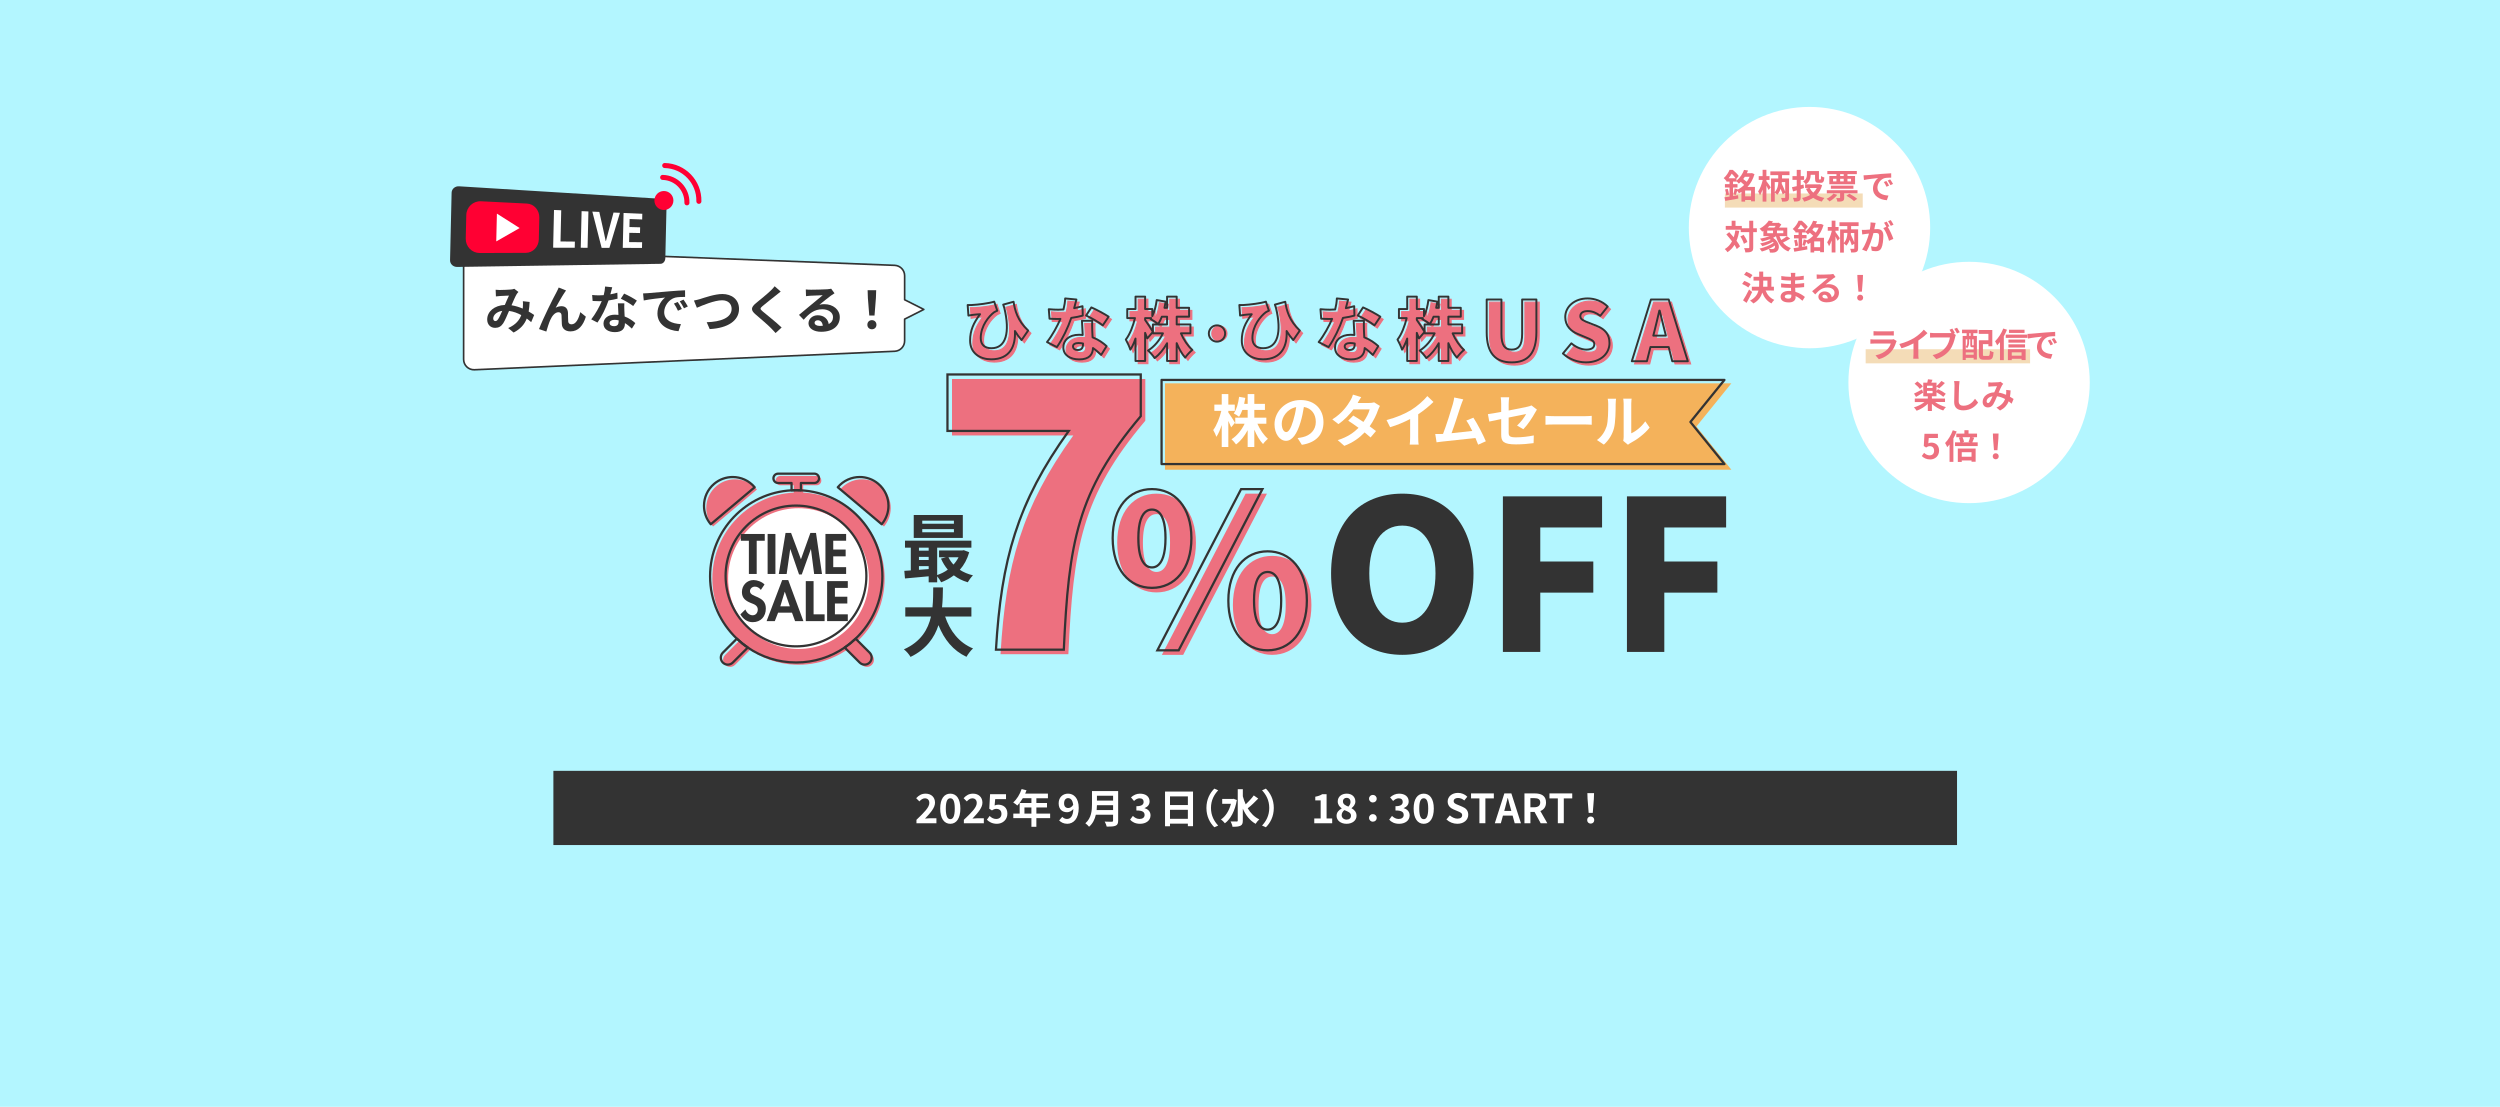 <?xml version="1.0" encoding="UTF-8"?><svg id="A" xmlns="http://www.w3.org/2000/svg" width="1920" height="850" viewBox="0 0 1920 850"><defs><style>.cls-1,.cls-2{fill:#fff;}.cls-3{opacity:.5;stroke:#eabb71;stroke-width:10.85px;}.cls-3,.cls-4,.cls-5{fill:none;}.cls-3,.cls-5{stroke-miterlimit:10;}.cls-6{fill:#f4b25b;}.cls-7{fill:#333;}.cls-4{stroke-width:1.5px;}.cls-4,.cls-2{stroke:#333;stroke-linejoin:round;}.cls-4,.cls-2,.cls-5{stroke-linecap:round;}.cls-8{fill:#b3f6ff;}.cls-9{fill:#ed707f;}.cls-2{stroke-width:1.28px;}.cls-10{fill:#f03;}.cls-5{stroke:#f03;stroke-width:3.87px;}</style></defs><rect class="cls-8" width="1920" height="850"/><path class="cls-9" d="M627.19,365.51h-27.87c-1.98,0-3.59,1.61-3.59,3.59s1.61,3.59,3.59,3.59h10.34v13.61c0,1.98,1.61,3.59,3.59,3.59s3.59-1.61,3.59-3.59v-13.61h10.34c1.98,0,3.59-1.61,3.59-3.59s-1.61-3.59-3.59-3.59Z"/><path class="cls-9" d="M572.69,487.19l-15.79,15.79c-2.1,2.1-2.1,5.52,0,7.62,1.05,1.05,2.43,1.58,3.81,1.58s2.76-.53,3.81-1.58l15.79-15.79c2.1-2.1,2.1-5.52,0-7.62-2.1-2.1-5.51-2.1-7.62,0Z"/><path class="cls-9" d="M669.6,502.98l-15.79-15.79c-2.1-2.1-5.51-2.1-7.62,0-2.1,2.1-2.1,5.51,0,7.62l15.79,15.79c1.05,1.05,2.43,1.58,3.81,1.58s2.76-.53,3.81-1.58c2.1-2.1,2.1-5.51,0-7.62Z"/><path class="cls-9" d="M613.25,378.21c-36.48,0-66.16,29.68-66.16,66.16s29.68,66.16,66.16,66.16,66.16-29.68,66.16-66.16-29.68-66.16-66.16-66.16Z"/><path class="cls-1" d="M613.25,390.31c-29.81,0-54.05,24.25-54.05,54.05s24.25,54.05,54.05,54.05,54.05-24.25,54.05-54.05-24.25-54.05-54.05-54.05Z"/><path class="cls-9" d="M678.9,404.37c-7.73-6.51-25.29-21.32-33.72-28.42,7.85-9.31,21.76-10.5,31.07-2.65,9.31,7.85,10.5,21.76,2.65,31.07Z"/><path class="cls-9" d="M547.61,404.37c7.73-6.51,25.29-21.32,33.72-28.42-7.85-9.31-21.76-10.5-31.07-2.65-9.31,7.85-10.5,21.76-2.65,31.07Z"/><path class="cls-7" d="M615.1,376.56h.87v-4.74h9.47c2.47,0,4.46-2,4.46-4.46,0-2.47-2-4.46-4.46-4.46h-27.87c-2.47,0-4.46,2-4.46,4.46,0,2.47,2,4.46,4.46,4.46h9.47v4.74c0,.24.1.47.27.63.17.16.41.25.65.24,1.18-.06,2.36-.1,3.55-.1s2.37.04,3.54.1c.24.01.47-.07.65-.24.17-.16.27-.39.27-.63h-.87l.05-.87c-1.2-.06-2.41-.1-3.64-.1s-2.44.04-3.64.1l.05.87h.87v-5.61c0-.23-.09-.45-.26-.62s-.39-.26-.62-.26h-10.34c-1.5,0-2.72-1.22-2.72-2.72,0-1.5,1.22-2.72,2.72-2.72h27.87c1.5,0,2.72,1.22,2.72,2.72,0,1.5-1.22,2.72-2.72,2.72h-10.34c-.23,0-.45.09-.62.26-.16.16-.26.39-.26.62v5.61h.87l.05-.87-.05.87Z"/><path class="cls-7" d="M555.16,501.24l-.62-.62c-1.22,1.22-1.83,2.83-1.83,4.43,0,1.6.61,3.21,1.83,4.43,1.22,1.22,2.83,1.83,4.43,1.83,1.6,0,3.21-.61,4.43-1.83l11.55-11.55c.18-.18.28-.44.25-.7-.02-.26-.16-.49-.38-.64-2.95-2.01-5.72-4.27-8.31-6.73-.34-.33-.88-.32-1.22.01l-10.75,10.75.62.62.62.62,10.75-10.75-.62-.62-.6.63c2.65,2.52,5.49,4.84,8.53,6.91l.49-.72-.62-.62-11.55,11.55c-.88.88-2.03,1.32-3.19,1.32-1.16,0-2.31-.44-3.19-1.32-.88-.88-1.32-2.03-1.32-3.19,0-1.16.44-2.31,1.32-3.19l-.62-.62Z"/><path class="cls-7" d="M660.24,508.86l-.62.62c1.22,1.22,2.83,1.83,4.43,1.83,1.6,0,3.21-.61,4.43-1.83,1.22-1.22,1.83-2.83,1.83-4.43,0-1.6-.61-3.21-1.83-4.43l-10.75-10.75c-.33-.33-.87-.34-1.22-.01-2.58,2.46-5.35,4.72-8.31,6.73-.21.15-.35.38-.38.64s.07.51.25.7l11.55,11.55.62-.62.62-.62-11.55-11.55-.62.62.49.72c3.03-2.07,5.88-4.39,8.53-6.91l-.6-.63-.62.62,10.75,10.75c.88.88,1.32,2.03,1.32,3.19,0,1.16-.44,2.31-1.32,3.19-.88.88-2.03,1.32-3.19,1.32-1.16,0-2.31-.44-3.19-1.32l-.62.62Z"/><path class="cls-7" d="M677.67,442.63h.87c0-35.74-28.11-65.03-63.4-66.93-1.2-.06-2.41-.1-3.64-.1s-2.44.04-3.64.1c-35.28,1.9-63.39,31.19-63.4,66.93,0,19.06,8.01,36.28,20.83,48.5,2.65,2.52,5.49,4.84,8.53,6.91,10.74,7.33,23.72,11.62,37.68,11.62,13.96,0,26.93-4.29,37.68-11.62,3.03-2.07,5.88-4.39,8.53-6.91,12.82-12.21,20.83-29.43,20.83-48.5h-1.74c0,18.57-7.8,35.33-20.29,47.24-2.58,2.46-5.35,4.72-8.31,6.73-10.47,7.14-23.1,11.32-36.7,11.32-13.6,0-26.23-4.18-36.7-11.32-2.95-2.01-5.72-4.27-8.31-6.73-12.49-11.9-20.29-28.67-20.29-47.24,0-34.81,27.39-63.35,61.75-65.19,1.18-.06,2.36-.1,3.55-.1s2.37.04,3.54.1c34.36,1.85,61.75,30.38,61.75,65.19h.87Z"/><path class="cls-7" d="M665.38,442.35h.87c0-30.29-24.64-54.92-54.93-54.93-30.29,0-54.92,24.64-54.93,54.93,0,30.29,24.64,54.92,54.93,54.93,30.29,0,54.92-24.64,54.93-54.93h-1.74c0,14.66-5.96,27.95-15.59,37.59-9.63,9.63-22.92,15.59-37.59,15.59-14.66,0-27.95-5.96-37.59-15.59-9.63-9.63-15.59-22.92-15.59-37.59,0-14.66,5.96-27.96,15.59-37.59,9.63-9.63,22.92-15.59,37.59-15.6,14.66,0,27.95,5.96,37.59,15.6,9.63,9.63,15.59,22.92,15.59,37.59h.87Z"/><path class="cls-7" d="M674.5,371.55l.56-.67c-4.3-3.62-9.55-5.4-14.76-5.4-6.52,0-13,2.77-17.54,8.15-.31.37-.26.92.1,1.23,8.43,7.11,25.99,21.91,33.72,28.42.18.15.41.22.64.2.23-.02.44-.13.59-.31,3.62-4.3,5.4-9.55,5.4-14.76,0-6.52-2.77-13-8.15-17.54l-.56.67-.56.67c4.97,4.19,7.53,10.17,7.53,16.2,0,4.82-1.63,9.66-4.99,13.64l.67.56.56-.67c-7.73-6.51-25.29-21.32-33.72-28.42l-.56.67.67.56c4.19-4.97,10.17-7.53,16.2-7.53,4.82,0,9.66,1.63,13.64,4.99l.56-.67Z"/><path class="cls-7" d="M579.58,374.2l.67-.56c-4.53-5.38-11.02-8.15-17.54-8.15-5.21,0-10.46,1.77-14.76,5.4-5.38,4.53-8.15,11.02-8.15,17.54,0,5.21,1.77,10.46,5.4,14.76.15.18.36.29.59.31.23.02.46-.05.64-.2,7.73-6.51,25.29-21.32,33.72-28.42.37-.31.41-.86.1-1.23l-.67.56-.56-.67c-8.43,7.11-25.99,21.91-33.72,28.42l.56.67.67-.56c-3.35-3.98-4.99-8.82-4.99-13.64,0-6.03,2.56-12.01,7.53-16.2,3.98-3.35,8.82-4.98,13.64-4.99,6.03,0,12.01,2.56,16.2,7.53l.67-.56-.56-.67.56.67Z"/><path class="cls-7" d="M581.13,440.8h-5.99v-25.5h-6.19v-5.21h18.38v5.21h-6.19v25.5Z"/><path class="cls-7" d="M595.52,440.8h-5.99v-30.72h5.99v30.72Z"/><path class="cls-7" d="M622.81,421.74h-.08l-6.97,19.47h-2.08l-6.72-19.47h-.08l-2.73,19.07h-6.03l5.18-31.53h4.24l7.58,20.25,7.25-20.25h4.32l4.6,31.53h-6.03l-2.45-19.07Z"/><path class="cls-7" d="M639.93,415.3v6.76h9.53v5.21h-9.53v8.31h9.9v5.21h-15.89v-30.72h15.89v5.21h-9.9Z"/><path class="cls-7" d="M584.33,453.07c-1.14-1.55-2.61-2.53-4.6-2.53s-3.75,1.47-3.75,3.46c0,5.18,12.18,3.02,12.18,13.32,0,6.15-3.83,10.51-10.1,10.51-4.24,0-7.33-2.44-9.45-5.99l3.87-3.79c.82,2.36,2.97,4.48,5.54,4.48s3.95-2.08,3.95-4.44c0-3.18-2.93-4.07-5.34-5.01-3.95-1.63-6.84-3.63-6.84-8.39,0-5.09,3.79-9.21,8.96-9.21,2.73,0,6.52,1.34,8.39,3.42l-2.81,4.16Z"/><path class="cls-7" d="M597.58,470.54l-2.53,6.48h-6.31l11.98-31.53h4.64l11.65,31.53h-6.4l-2.36-6.48h-10.67ZM602.75,454.49h-.08l-3.38,11.16h7.29l-3.83-11.16Z"/><path class="cls-7" d="M624.83,471.81h8.47v5.21h-14.46v-30.72h5.99v25.5Z"/><path class="cls-7" d="M641.21,451.52v6.76h9.53v5.21h-9.53v8.31h9.9v5.21h-15.89v-30.72h15.89v5.21h-9.9Z"/><polygon class="cls-6" points="1302.84 327.56 1329.69 294.39 894.7 294.39 894.7 360.74 1329.69 360.74 1328.54 359.32 1302.84 327.56"/><path class="cls-7" d="M1324.38,356.38v-.87h-431.42v-62.87h429.59l-25,30.89c-.26.32-.26.78,0,1.1l26.15,32.31.68-.55v-.87.87l.68-.55-25.7-31.76,25.7-31.76c.21-.26.25-.62.11-.92-.14-.3-.45-.5-.79-.5h-432.29c-.23,0-.45.09-.62.26-.16.16-.26.39-.26.62v64.61c0,.23.09.45.26.62.16.16.39.26.62.26h432.29c.34,0,.64-.19.79-.5.14-.3.1-.66-.11-.92l-.68.55Z"/><path class="cls-7" d="M744.37,424.13c-1.55,5.39-4.02,9.87-7.23,13.48,2.87,1.89,6.31,3.33,10.1,4.25-1.32,1.26-3.1,3.73-4.02,5.33-4.07-1.2-7.63-2.98-10.67-5.33-2.93,2.24-6.2,4.02-9.75,5.33-.63-1.32-1.89-3.21-3.04-4.59v4.65h-6.54v-4.65c-6.6.63-13.14,1.2-18.19,1.66l-.52-5.85c1.49-.12,3.21-.17,4.99-.34v-17.44h-4.47v-5.39h51v5.39h-26.28v21c2.93-.98,5.74-2.35,8.15-4.13-2.07-2.47-3.84-5.33-5.22-8.49l3.79-1.03h-5.28v-5.22h17.84l1.15-.23,4.19,1.61ZM739.44,413.12h-37.69v-17.61h37.69v17.61ZM705.76,420.63v2.3h7.46v-2.3h-7.46ZM705.76,430.1h7.46v-2.41h-7.46v2.41ZM705.76,437.61c2.41-.17,4.93-.34,7.46-.57v-2.24h-7.46v2.81ZM732.61,399.87h-24.32v2.35h24.32v-2.35ZM732.61,406.35h-24.32v2.41h24.32v-2.41ZM728.42,427.98c.98,2.07,2.29,3.96,3.84,5.62,1.55-1.66,2.87-3.56,3.9-5.62h-7.74Z"/><path class="cls-7" d="M725.84,473.47c3.79,11.19,10.73,20.19,21.46,24.55-1.72,1.43-3.96,4.47-5.05,6.43-10.38-4.88-17.04-13.25-21.51-24.32-3.1,9.58-9.29,18.53-21.46,24.38-1.09-1.89-3.1-4.36-5.11-5.79,13.14-5.85,18.59-15.38,20.83-25.24h-19.74v-7.06h20.88c.57-5.39.52-10.61.57-15.32h7.46c-.06,4.7-.11,9.98-.69,15.32h22.55v7.06h-20.19Z"/><path class="cls-9" d="M824.29,334.46h-93.15v-43.37h148.46v32.02c-48.9,57.93-55.31,96.93-59.09,179.31h-52.11c4.08-68.99,16.3-112.94,55.89-167.96Z"/><path class="cls-9" d="M858.02,416.81c0-23.89,12.67-37.69,30.15-37.69s30.31,13.79,30.31,37.69-12.83,38.17-30.31,38.17-30.15-14.27-30.15-38.17ZM898.59,416.81c0-16.68-4.81-21.97-10.42-21.97s-10.42,5.29-10.42,21.97,4.81,22.45,10.42,22.45,10.42-5.77,10.42-22.45ZM956.64,379.12h16.36l-64.31,123.8h-16.36l64.31-123.8ZM946.86,464.76c0-23.89,12.83-37.85,30.15-37.85s30.15,13.95,30.15,37.85-12.83,38.17-30.15,38.17-30.15-14.27-30.15-38.17ZM987.43,464.76c0-16.84-4.81-21.97-10.42-21.97s-10.42,5.13-10.42,21.97,4.81,22.29,10.42,22.29,10.42-5.61,10.42-22.29Z"/><path class="cls-7" d="M1022.27,440.38c0-39.13,22.13-61.26,54.69-61.26s54.69,22.29,54.69,61.26-22.13,62.54-54.69,62.54-54.69-23.41-54.69-62.54ZM1102.46,440.38c0-23.09-9.78-36.72-25.5-36.72s-25.34,13.63-25.34,36.72,9.62,37.85,25.34,37.85,25.5-14.75,25.5-37.85Z"/><polygon class="cls-7" points="1154.22 381.21 1230.39 381.21 1230.39 405.1 1182.93 405.1 1182.93 431.24 1223.66 431.24 1223.66 455.14 1182.93 455.14 1182.93 500.68 1154.22 500.68 1154.22 381.21"/><polygon class="cls-7" points="1249.49 381.21 1325.66 381.21 1325.66 405.1 1278.19 405.1 1278.19 431.24 1318.93 431.24 1318.93 455.14 1278.19 455.14 1278.19 500.68 1249.49 500.68 1249.49 381.21"/><path class="cls-7" d="M820.8,330.98v-.87h-92.28v-41.63h146.71v31.15h.87l-.67-.56c-24.5,29.02-38.41,53.38-46.63,80.8-8.22,27.42-10.77,57.83-12.66,99.04l.87.04v-.87h-52.11v.87l.87.05c2.04-34.46,6.1-62.61,14.59-89,8.48-26.39,21.38-51.04,41.14-78.5l.99-1.38h-1.7v.87l-.71-.51c-19.83,27.56-32.84,52.4-41.38,78.98-8.55,26.59-12.63,54.9-14.67,89.43l-.05.92h53.86l.04-.83c1.89-41.18,4.44-71.45,12.59-98.62,8.15-27.16,21.89-51.27,46.3-80.18l.21-.24v-33.21h-150.2v45.12h94.02v-.87l-.71-.51.71.51Z"/><path class="cls-7" d="M854.53,413.32h.87c0-11.8,3.13-21.01,8.32-27.25,5.2-6.24,12.45-9.56,20.96-9.57,8.51,0,15.81,3.33,21.04,9.57,5.23,6.24,8.4,15.45,8.4,27.24,0,11.79-3.17,21.13-8.4,27.49-5.24,6.36-12.53,9.8-21.04,9.81-8.5,0-15.75-3.44-20.95-9.8-5.2-6.36-8.32-15.7-8.32-27.49h-1.74c0,12.1,3.21,21.85,8.72,28.6,5.5,6.75,13.33,10.45,22.3,10.44,8.98,0,16.84-3.69,22.38-10.44,5.55-6.75,8.8-16.5,8.8-28.6,0-12.1-3.25-21.73-8.8-28.36-5.55-6.63-13.41-10.2-22.38-10.19-8.97,0-16.79,3.56-22.3,10.2-5.51,6.63-8.72,16.26-8.72,28.36h.87ZM895.1,413.32h.87c0-8.42-1.2-14.04-3.22-17.66-1.01-1.81-2.24-3.12-3.63-3.96-1.39-.85-2.91-1.22-4.45-1.21-1.54,0-3.07.37-4.45,1.21-2.08,1.27-3.8,3.57-4.98,7.07-1.18,3.51-1.86,8.24-1.86,14.56,0,8.42,1.2,14.16,3.21,17.89,1.01,1.87,2.23,3.23,3.61,4.13,1.38.9,2.92,1.3,4.47,1.3,1.55,0,3.09-.41,4.47-1.3,2.08-1.35,3.78-3.74,4.96-7.31,1.18-3.58,1.86-8.39,1.86-14.71h-1.74c0,8.26-1.2,13.75-3,17.07-.9,1.66-1.93,2.78-3.03,3.49-1.1.71-2.27,1.02-3.52,1.02-1.25,0-2.43-.32-3.52-1.02-1.64-1.06-3.15-3.06-4.25-6.4-1.1-3.33-1.78-7.97-1.77-14.16,0-8.26,1.21-13.62,3-16.81.89-1.6,1.92-2.66,3.01-3.32,1.1-.67,2.28-.96,3.54-.96,1.27,0,2.45.29,3.54.96,1.64,1,3.14,2.89,4.24,6.14,1.1,3.24,1.77,7.81,1.77,14h.87ZM953.16,375.64v.87h14.92l-63.4,122.06h-14.39l63.65-122.53-.77-.4v.87-.87l-.77-.4-64.97,125.08h18.32l65.21-125.55h-18.32l-.24.47.77.4ZM943.37,461.27h.87c0-11.79,3.17-21.05,8.38-27.33,5.22-6.28,12.47-9.64,20.9-9.65,8.43,0,15.68,3.37,20.9,9.65,5.21,6.28,8.38,15.53,8.38,27.33,0,11.79-3.17,21.13-8.38,27.49-5.22,6.36-12.48,9.8-20.9,9.8-8.42,0-15.67-3.44-20.9-9.8-5.22-6.36-8.38-15.7-8.38-27.49h-1.74c0,12.1,3.25,21.85,8.78,28.6,5.52,6.75,13.34,10.45,22.24,10.44,8.9,0,16.72-3.69,22.24-10.44,5.53-6.75,8.78-16.5,8.78-28.6,0-12.1-3.25-21.77-8.78-28.44-5.53-6.67-13.35-10.28-22.24-10.28-8.89,0-16.71,3.61-22.24,10.28-5.53,6.67-8.78,16.34-8.78,28.44h.87ZM983.95,461.27h.87c0-8.5-1.2-14.12-3.22-17.73-1.01-1.8-2.24-3.09-3.63-3.93-1.39-.83-2.91-1.19-4.44-1.19-1.53,0-3.06.36-4.45,1.19-2.09,1.25-3.8,3.53-4.99,7.02-1.19,3.5-1.86,8.25-1.86,14.63,0,8.42,1.2,14.12,3.21,17.82,1.01,1.85,2.23,3.19,3.62,4.07,1.38.88,2.92,1.28,4.46,1.27,1.55,0,3.08-.39,4.46-1.27,2.08-1.32,3.79-3.68,4.97-7.23,1.18-3.56,1.86-8.34,1.86-14.66h-1.74c0,8.26-1.2,13.7-3,16.98-.9,1.64-1.93,2.74-3.02,3.44-1.1.69-2.27,1-3.53,1-1.26,0-2.43-.31-3.53-1-1.64-1.04-3.15-3-4.25-6.31-1.1-3.3-1.77-7.92-1.77-14.11,0-8.34,1.21-13.7,3-16.87.89-1.59,1.92-2.63,3.01-3.29,1.09-.66,2.28-.94,3.55-.94,1.27,0,2.45.29,3.55.94,1.63.98,3.13,2.84,4.23,6.09,1.1,3.24,1.77,7.82,1.77,14.07h.87Z"/><path class="cls-1" d="M945.53,328.17c-.48-1.22-1.31-3.09-2.18-4.92v20.05h-5.06v-16.91c-1.18,3.62-2.57,6.84-4.1,9.11-.48-1.48-1.61-3.84-2.44-5.23,2.62-3.36,4.97-9.5,6.23-14.73h-5.36v-4.79h5.67v-8.11h5.06v8.11h4.97v4.79h-4.97v1.26c1.26,1.61,4.45,6.62,5.14,7.89l-2.96,3.49ZM965.71,325.47c1.92,4.44,4.97,8.89,8.06,11.5-1.18.96-2.92,2.79-3.75,4.05-2.53-2.62-4.88-6.67-6.71-11.03v13.29h-5.1v-12.9c-2.4,4.49-5.45,8.41-8.93,10.94-.78-1.18-2.4-3.01-3.49-3.97,4.05-2.48,7.8-7.06,10.07-11.9h-7.19v-4.66h9.54v-5.97h-4.05c-.74,2-1.61,3.83-2.57,5.27-.87-.74-2.92-2-4.05-2.57,2.18-3.05,3.44-7.89,4.1-12.77l4.75.83c-.26,1.57-.52,3.09-.87,4.58h2.7v-7.5h5.1v7.5h8.15v4.66h-8.15v5.97h9.24v4.66h-6.84Z"/><path class="cls-1" d="M999.82,341.6l-3.27-5.19c1.66-.17,2.88-.44,4.05-.7,5.58-1.31,9.94-5.32,9.94-11.68,0-6.01-3.27-10.5-9.15-11.5-.61,3.7-1.35,7.71-2.61,11.81-2.61,8.8-6.36,14.21-11.11,14.21s-8.85-5.32-8.85-12.68c0-10.07,8.72-18.65,20-18.65s17.61,7.5,17.61,17-5.62,15.69-16.6,17.39ZM987.83,331.83c1.83,0,3.53-2.75,5.32-8.63,1-3.22,1.83-6.93,2.31-10.55-7.19,1.48-11.07,7.84-11.07,12.64,0,4.4,1.74,6.54,3.44,6.54Z"/><path class="cls-1" d="M1042.72,309.48h8.85c1.35,0,2.83-.17,3.79-.48l4.44,2.75c-.48.83-1.05,2-1.44,3.09-1.18,3.53-3.36,8.19-6.45,12.55,1.87,1.35,3.57,2.61,4.84,3.66l-4.14,4.92c-1.18-1.09-2.79-2.44-4.58-3.88-3.84,4.05-8.8,7.76-15.6,10.33l-5.06-4.4c7.54-2.31,12.38-5.84,15.99-9.46-2.83-2.09-5.71-4.05-7.93-5.45l3.88-3.97c2.31,1.31,5.05,3.09,7.8,4.92,2.27-3.14,4.14-6.93,4.79-9.63h-12.46c-3.05,4.05-7.1,8.24-11.51,11.29l-4.71-3.62c7.63-4.75,11.68-10.72,13.86-14.51.7-1.05,1.61-3.05,2-4.53l6.32,1.96c-1.09,1.53-2.18,3.49-2.7,4.45Z"/><path class="cls-1" d="M1083.9,314.79c4.49-2.79,9.46-7.15,12.29-10.59l4.71,4.49c-3.31,3.27-7.5,6.67-11.72,9.46v17.61c0,1.92.09,4.62.39,5.71h-6.89c.17-1.05.31-3.79.31-5.71v-13.95c-4.49,2.35-10.02,4.71-15.38,6.28l-2.75-5.49c7.8-2,14.21-4.84,19.04-7.8Z"/><path class="cls-1" d="M1121.89,311.53c-1.39,4.27-4.92,15.34-7.1,21.18,5.32-.52,11.51-1.22,15.91-1.74-1.53-3.14-3.14-6.06-4.58-7.97l5.45-2.22c3.09,4.71,7.54,13.25,9.54,18.13l-5.88,2.61c-.57-1.48-1.26-3.27-2.09-5.14-7.06.83-20.26,2.22-25.76,2.79-1.09.13-2.7.35-4.1.52l-1-6.36c1.48,0,3.36,0,4.79-.04.35,0,.78-.04,1.18-.04,2.53-6.45,6.28-18.39,7.54-22.92.61-2.22.87-3.57,1.05-5.06l6.93,1.44c-.57,1.31-1.22,2.92-1.87,4.84Z"/><path class="cls-1" d="M1152.91,321.85c-3.88.78-7.32,1.48-9.15,1.92l-1.05-5.71c2.05-.26,5.88-.92,10.2-1.7v-6.23c0-1.44-.13-3.66-.35-5.01h6.49c-.17,1.35-.39,3.53-.39,5.01v5.14c6.36-1.22,12.46-2.44,14.43-2.92,1.22-.26,2.27-.57,3.09-1l4.18,3.22c-.39.61-1.05,1.61-1.44,2.4-1.92,3.62-5.88,9.59-9.02,12.68l-4.79-2.83c2.88-2.57,5.75-6.54,6.97-8.85-1.35.31-7.23,1.44-13.42,2.7v11.55c0,2.7.78,3.66,5.58,3.66s9.41-.61,13.73-1.48l-.17,5.93c-3.62.52-8.85.96-13.51.96-9.94,0-11.37-2.4-11.37-7.54v-11.9Z"/><path class="cls-1" d="M1193.95,319.63h23.4c2.05,0,3.97-.17,5.1-.26v6.84c-1.05-.04-3.27-.22-5.1-.22h-23.4c-2.48,0-5.4.09-7.02.22v-6.84c1.57.13,4.75.26,7.02.26Z"/><path class="cls-1" d="M1233.85,327.52c1.22-3.75,1.26-11.98,1.26-17.26,0-1.74-.13-2.92-.39-4.01h6.41c-.04.22-.3,2.14-.3,3.97,0,5.14-.13,14.34-1.31,18.74-1.31,4.92-4.05,9.2-7.76,12.51l-5.32-3.53c3.84-2.7,6.19-6.71,7.41-10.42ZM1246.97,335.36v-25.41c0-1.96-.31-3.62-.35-3.75h6.49c-.04.13-.3,1.83-.3,3.79v22.79c3.53-1.53,7.84-4.97,10.76-9.2l3.36,4.79c-3.62,4.71-9.89,9.41-14.77,11.9-.96.52-1.48.96-1.87,1.31l-3.66-3.01c.17-.83.35-2.05.35-3.22Z"/><path class="cls-9" d="M956.97,236.32c5.1-.26,13.73-1.35,17.37-2.6l2.34,6.97c-.78.31-1.72.73-2.5,1.25-3.74,2.81-10.19,10.24-10.19,19.81,0,5.36,3.43,7.75,8.22,7.75,11.23,0,14.41-12.22,9.88-31-.26-.83-.57-1.66-.83-2.5l7.96-2.18c.99,6.6,3.07,14.56,11.18,22.1l-5.04,7.33c-1.82-2.03-3.48-4.37-5.1-6.97.57,11.23-3.54,21.74-18.2,21.74-8.42,0-16.23-4.58-16.23-14.46,0-7.8,2.65-13.47,7.64-20.18-1.66.05-4.42.36-5.72.52-1.2.16-1.98.26-3.22.52l-.57-8.11c.99.05,2.03.05,3.02,0Z"/><path class="cls-9" d="M972.05,278.46c-8.29,0-16.66-4.6-16.66-14.89,0-8.01,2.85-13.73,7.18-19.7-1.57.1-3.59.33-4.77.47-1.16.15-1.93.25-3.19.51l-.49.1-.64-9.1.49.03c.97.05,2,.05,2.97,0h0c5.41-.28,13.82-1.4,17.25-2.58l.42-.14,2.61,7.77-.38.15c-1.02.41-1.81.8-2.42,1.21-3.7,2.78-10,10.02-10,19.45,0,6.36,4.88,7.31,7.78,7.31,3.52,0,6.28-1.24,8.21-3.68,3.8-4.83,4.25-14.34,1.25-26.77-.12-.39-.26-.8-.41-1.22-.14-.42-.29-.83-.42-1.25l-.13-.43,8.87-2.43.07.49c1,6.65,3.09,14.45,11.05,21.85l.28.26-5.57,8.1-.37-.41c-1.43-1.59-2.84-3.46-4.29-5.68.07,6.69-1.64,12.04-4.98,15.56-3.18,3.34-7.79,5.04-13.71,5.04ZM964.36,242.93l-.54.72c-4.54,6.1-7.56,11.82-7.56,19.92,0,10.35,8.51,14.02,15.79,14.02,5.67,0,10.07-1.6,13.07-4.77,4.34-4.57,4.95-11.5,4.69-16.52l-.09-1.69.89,1.44c1.6,2.58,3.14,4.71,4.68,6.49l4.52-6.56c-7.74-7.33-9.93-15-10.97-21.61l-7.05,1.93c.09.26.18.53.27.79.15.42.29.85.42,1.27,3.11,12.91,2.62,22.43-1.41,27.55-2.1,2.66-5.09,4.01-8.89,4.01-5.5,0-8.65-2.98-8.65-8.18,0-9.78,6.52-17.27,10.37-20.16.6-.4,1.31-.77,2.21-1.15l-2.07-6.17c-4.02,1.25-12.51,2.25-17.07,2.49h0c-.84.04-1.72.05-2.57.02l.5,7.13c1.02-.2,1.78-.3,2.77-.43,1.45-.17,4.12-.47,5.76-.52l.9-.03Z"/><path class="cls-9" d="M1035.75,238.71c2.44-.47,4.63-.99,6.4-1.51l.21,7.23c-2.13.57-5.3,1.3-8.84,1.77-2.44,7.33-6.81,16.43-11.03,22.41l-7.59-3.85c4.06-5.1,8.01-12.38,10.3-17.79-.57.05-1.09.05-1.66.05-2.18,0-4.32-.05-6.71-.21l-.57-7.28c2.39.26,5.51.36,7.23.36,1.35,0,2.7-.05,4.06-.16.73-2.81,1.2-5.82,1.3-8.48l8.63.83c-.36,1.61-.99,4-1.72,6.6ZM1049.63,255.66c.05,1.25.16,3.28.26,5.46,4.52,1.72,8.16,4.37,10.76,6.76l-4.16,6.76c-1.61-1.51-3.74-3.54-6.29-5.3-.16,4.99-2.86,8.74-10.56,8.74-6.86,0-12.22-3.22-12.22-9.26,0-5.2,4.11-9.67,12.12-9.67.94,0,1.87.05,2.76.16-.21-3.69-.42-8.01-.57-10.92h7.9c-.16,2.24-.05,4.73,0,7.28ZM1038.5,270.85c3.12,0,4.06-1.82,4.06-4.73v-.26c-1.14-.21-2.29-.36-3.54-.36-2.55,0-4.16,1.04-4.16,2.55,0,1.66,1.46,2.81,3.64,2.81ZM1044.9,244.38l4.06-6.24c3.74,1.61,10.45,5.2,13.26,7.12l-4.47,6.66c-3.12-2.44-9.21-5.93-12.85-7.54Z"/><path class="cls-9" d="M1039.65,278.51c-7.69,0-12.66-3.8-12.66-9.69,0-5.03,3.88-10.11,12.55-10.11.78,0,1.55.04,2.29.1-.12-2.13-.24-4.44-.34-6.55-.07-1.42-.14-2.74-.2-3.86l-.02-.46h8.83l-.03.47c-.13,1.83-.08,3.82-.03,5.92l.03,1.32c.03.76.08,1.82.14,3.02l.1,2.15c4.74,1.85,8.39,4.68,10.64,6.75l.26.24-4.63,7.52-.64-.6c-1.46-1.37-3.25-3.04-5.36-4.58-.36,3.99-2.65,8.36-10.94,8.36ZM1039.54,259.58c-8.07,0-11.68,4.64-11.68,9.24,0,5.36,4.63,8.82,11.79,8.82,6.54,0,9.95-2.8,10.12-8.31l.03-.8.66.46c2.38,1.65,4.35,3.48,5.95,4.98l3.69-6c-2.25-2.03-5.8-4.7-10.36-6.43l-.27-.1-.13-2.71c-.06-1.21-.11-2.27-.14-3.03l-.03-1.33c-.05-1.95-.09-3.8,0-5.54h-6.98c.05,1.02.11,2.18.18,3.41.12,2.27.24,4.78.37,7.05l.03.52-.51-.06c-.87-.1-1.78-.15-2.71-.15ZM1038.5,271.29c-2.4,0-4.08-1.33-4.08-3.24,0-1.78,1.85-2.98,4.6-2.98,1.38,0,2.6.19,3.61.37l.36.06v.62c0,2.22-.47,5.17-4.49,5.17ZM1039.02,265.93c-2.23,0-3.72.85-3.72,2.11,0,1.42,1.29,2.37,3.2,2.37,2.54,0,3.6-1.22,3.62-4.19-.9-.15-1.94-.29-3.1-.29ZM1022.63,269.17l-8.41-4.26.33-.42c4.15-5.21,7.88-12.28,9.96-17.04-.33.01-.65.01-.98.01-2.41,0-4.55-.07-6.74-.21l-.38-.02-.64-8.18.52.06c2.29.25,5.32.36,7.18.36,1.23,0,2.48-.04,3.71-.13.68-2.71,1.11-5.57,1.21-8.08l.02-.46,9.58.92-.11.48c-.33,1.45-.87,3.55-1.53,5.95,2.1-.42,4.05-.89,5.66-1.36l.54-.16.23,8.14-.33.09c-1.97.53-5.05,1.25-8.63,1.74-2.58,7.66-6.98,16.57-11,22.27l-.22.31ZM1015.57,264.62l6.78,3.44c3.95-5.71,8.25-14.49,10.75-21.99l.09-.26.27-.04c3.6-.48,6.73-1.22,8.45-1.67l-.18-6.32c-1.71.48-3.73.95-5.89,1.36l-.69.13.19-.68c.68-2.41,1.24-4.55,1.6-6.1l-7.68-.74c-.14,2.55-.59,5.41-1.29,8.11l-.08.3-.31.02c-1.35.1-2.73.16-4.09.16-1.74,0-4.51-.1-6.75-.31l.5,6.38c2.04.12,4.05.18,6.3.18.58,0,1.07,0,1.62-.05l.72-.07-.28.67c-1.98,4.68-5.76,11.99-10.03,17.47ZM1057.85,252.55l-.37-.29c-3.18-2.49-9.27-5.94-12.75-7.49l-.47-.21,4.53-6.98.34.15c3.83,1.65,10.56,5.27,13.34,7.17l.36.24-4.97,7.4ZM1045.54,244.19c3.45,1.59,8.93,4.71,12.1,7.1l3.97-5.91c-2.84-1.87-8.82-5.08-12.49-6.7l-3.58,5.51Z"/><path class="cls-9" d="M1117.75,258.06c2.08,4.89,5.3,9.72,8.74,12.74-1.72,1.35-4.21,4-5.46,5.93-2.5-2.81-4.73-6.76-6.55-11.13v13.68h-7.39v-13.63c-2.6,4.63-5.77,8.63-9.57,11.39-1.14-1.77-3.43-4.42-5.04-5.77,4.73-2.86,8.84-7.85,11.44-13.21h-7.7v-6.81h10.87v-5.98h-4c-.83,2.13-1.77,4.06-2.81,5.62-1.3-1.09-4.26-2.96-5.88-3.8.16-.21.31-.47.52-.73h-4.68v1.4c1.51,1.98,5.15,7.75,5.98,9.2l-4.32,4.99c-.42-1.2-.99-2.7-1.66-4.26v21.58h-7.38v-17.21c-1.14,3.33-2.5,6.29-3.95,8.53-.68-2.18-2.29-5.67-3.48-7.75,3.07-3.85,5.67-10.66,7.02-16.49h-5.93v-6.97h6.35v-9.52h7.38v9.52h5.51v5.46c1.72-3.38,2.81-7.9,3.38-12.33l6.86,1.2c-.26,1.61-.52,3.17-.88,4.73h1.98v-8.58h7.39v8.58h9.52v6.81h-9.52v5.98h10.56v6.81h-7.28Z"/><path class="cls-9" d="M1114.91,279.71h-8.26v-12.45c-2.63,4.36-5.61,7.76-8.88,10.13l-.37.27-.25-.39c-1.16-1.8-3.43-4.4-4.96-5.68l-.47-.39.52-.32c4.29-2.59,8.25-7.08,10.96-12.4h-7.43v-.36l-4.04,4.68-.25-.71c-.2-.57-.47-1.33-.82-2.21v19.81h-8.26v-15.21c-.98,2.47-2.05,4.63-3.15,6.32l-.51.78-.27-.89c-.69-2.23-2.33-5.71-3.45-7.66l-.15-.26.18-.23c2.63-3.29,5.27-9.44,6.81-15.78h-5.81v-7.84h6.34v-9.52h8.26v9.52h5.51v3.88c1.4-3.48,2.14-7.45,2.51-10.36l.06-.45,7.74,1.35-.07.42c-.23,1.43-.46,2.83-.77,4.23h1v-8.58h8.26v8.58h9.52v7.68h-9.52v5.11h10.56v7.68h-7.05c2.13,4.78,5.22,9.22,8.36,11.98l.39.35-.41.32c-1.79,1.41-4.19,4.02-5.37,5.82l-.31.48-.38-.43c-2.05-2.31-4.04-5.51-5.79-9.33v12.03ZM1107.53,278.84h6.51v-15.42l.84,2.01c1.81,4.34,3.91,7.99,6.11,10.58,1.2-1.69,3.2-3.86,4.83-5.23-3.23-2.98-6.37-7.63-8.47-12.55l-.26-.61h7.5v-5.94h-10.56v-6.85h9.52v-5.94h-9.52v-8.58h-6.51v8.58h-2.96l.12-.53c.33-1.41.57-2.83.81-4.28l-5.99-1.04c-.48,3.47-1.44,8.23-3.36,12.02l-.44.88h.13l-.36.45-.15.3v-.11l-.06.07c-.08.1-.15.2-.22.3,1.52.83,3.81,2.28,5.13,3.31.88-1.39,1.72-3.11,2.51-5.13l.11-.28h4.74v6.85h-10.87v5.17l.1.17-.1.11v.49h7.96l-.3.63c-2.68,5.53-6.71,10.26-11.1,13.08,1.43,1.31,3.29,3.44,4.42,5.09,3.36-2.54,6.41-6.23,9.08-10.98l.82-1.45v14.85ZM1083.29,278.84h6.51v-23.25l.83,1.93c.6,1.38,1.08,2.63,1.42,3.59l3.62-4.19c-1.07-1.81-4.41-7.08-5.79-8.89l-.09-.12v-1.99h5.51v-6.1h-5.51v-9.52h-6.51v9.52h-6.34v6.1h6.04l-.12.53c-1.21,5.19-3.65,12.18-6.92,16.43.99,1.77,2.31,4.56,3.08,6.7,1.22-2.05,2.4-4.67,3.42-7.66l.85-2.47v19.38ZM1090.68,247.61c1.24,1.66,3.72,5.52,5.11,7.78v-4.58h3.7c-1.44-1.09-3.89-2.62-5.29-3.34l-.46-.24.31-.41s.01-.02.02-.03h-3.4v.82ZM1100.85,250.81h5.81v-5.11h-3.27c-.8,2-1.65,3.72-2.54,5.11Z"/><path class="cls-9" d="M1143.92,257.21v-25.13h11.32v26.34c0,8.97,2.67,12.15,7.89,12.15s8.02-3.18,8.02-12.15v-26.34h10.94v25.13c0,15.97-6.36,23.16-18.96,23.16s-19.21-7.19-19.21-23.16Z"/><path class="cls-9" d="M1163.13,280.8c-13.22,0-19.65-7.72-19.65-23.59v-25.57h12.2v26.77c0,8.21,2.23,11.72,7.45,11.72,3.53,0,7.58-1.33,7.58-11.72v-26.77h11.81v25.57c0,15.88-6.34,23.59-19.39,23.59ZM1144.36,232.51v24.69c0,15.29,6.14,22.72,18.78,22.72s18.52-7.22,18.52-22.72v-24.69h-10.07v25.9c0,8.71-2.61,12.59-8.45,12.59s-8.32-3.88-8.32-12.59v-25.9h-10.45Z"/><path class="cls-9" d="M1202.45,273.56l6.49-7.83c3.31,2.86,7.7,4.84,11.45,4.84,4.2,0,6.17-1.59,6.17-4.14,0-2.74-2.61-3.63-6.68-5.34l-6.04-2.54c-4.96-1.97-9.61-6.11-9.61-12.98,0-7.95,7.12-14.31,17.18-14.31,5.47,0,11.26,2.1,15.4,6.23l-5.66,7.13c-3.12-2.35-6.04-3.63-9.73-3.63-3.5,0-5.6,1.4-5.6,3.88,0,2.67,2.93,3.69,7.13,5.34l5.92,2.35c5.85,2.35,9.35,6.3,9.35,12.98,0,7.89-6.62,14.82-18.07,14.82-6.17,0-12.79-2.29-17.69-6.81Z"/><path class="cls-9" d="M1220.14,280.8c-6.66,0-13.21-2.52-17.98-6.92l-.3-.28,7.04-8.49.34.29c3.37,2.92,7.65,4.73,11.17,4.73,2.62,0,5.74-.64,5.74-3.7,0-2.26-2.11-3.14-5.6-4.6l-6.86-2.89c-6.27-2.49-9.87-7.37-9.87-13.38,0-8.41,7.57-14.75,17.61-14.75,5.94,0,11.66,2.32,15.71,6.36l.27.27-6.17,7.76-.34-.26c-3.29-2.48-6.12-3.54-9.47-3.54s-5.16,1.26-5.16,3.45,2.5,3.23,6.27,4.71l6.49,2.58c6.48,2.61,9.63,6.98,9.63,13.38,0,7.58-6.36,15.26-18.5,15.26ZM1203.05,273.51c4.58,4.08,10.79,6.41,17.08,6.41,12.12,0,17.63-7.46,17.63-14.39,0-6.09-2.88-10.08-9.08-12.57l-6.49-2.58c-3.96-1.56-6.83-2.68-6.83-5.52s2.26-4.32,6.03-4.32c3.44,0,6.35,1.04,9.66,3.46l5.16-6.49c-3.82-3.66-9.32-5.84-14.81-5.84-9.54,0-16.74,5.97-16.74,13.88s6.53,11.46,9.33,12.57l6.87,2.89c3.69,1.54,6.13,2.57,6.13,5.4,0,1.71-.86,4.57-6.61,4.57-3.6,0-7.93-1.77-11.4-4.65l-5.94,7.17Z"/><path class="cls-9" d="M1270.08,232.08h13.61l14.7,47.4h-11.96l-2.74-10.88h-14l-2.74,10.88h-11.58l14.7-47.4ZM1271.86,259.81h9.67l-1.02-4.01c-1.27-4.71-2.48-10.37-3.75-15.21h-.25c-1.14,4.96-2.42,10.5-3.63,15.21l-1.02,4.01Z"/><path class="cls-9" d="M1298.98,279.91h-12.89l-2.74-10.88h-13.32l-2.74,10.88h-12.51l.18-.56,14.79-47.7h14.26l.09.31,14.87,47.96ZM1286.77,279.04h11.03l-14.42-46.53h-12.97l-14.42,46.53h10.65l2.74-10.88h14.68l2.74,10.88ZM1282.09,260.25h-10.79l1.16-4.55c1.18-4.58,2.43-10.02,3.53-14.81l.17-.72h.94l.09.32c.6,2.28,1.19,4.78,1.77,7.2.64,2.71,1.31,5.51,1.98,8l1.16,4.56ZM1272.42,259.38h8.55l-.88-3.46c-.67-2.49-1.34-5.3-1.99-8.02-.47-2-.96-4.05-1.45-5.98-1.06,4.59-2.24,9.67-3.35,14l-.88,3.46Z"/><path class="cls-4" d="M954.83,234.26c5.1-.26,13.73-1.35,17.37-2.6l2.34,6.97c-.78.31-1.72.73-2.5,1.25-3.74,2.81-10.19,10.24-10.19,19.81,0,5.36,3.43,7.75,8.22,7.75,11.23,0,14.41-12.22,9.88-31-.26-.83-.57-1.66-.83-2.5l7.96-2.18c.99,6.6,3.07,14.56,11.18,22.1l-5.04,7.33c-1.82-2.03-3.48-4.37-5.1-6.97.57,11.23-3.54,21.74-18.2,21.74-8.42,0-16.23-4.58-16.23-14.46,0-7.8,2.65-13.47,7.64-20.18-1.66.05-4.42.36-5.72.52-1.2.16-1.98.26-3.22.52l-.57-8.11c.99.05,2.03.05,3.02,0Z"/><path class="cls-4" d="M1033.61,236.66c2.44-.47,4.63-.99,6.4-1.51l.21,7.23c-2.13.57-5.3,1.3-8.84,1.77-2.44,7.33-6.81,16.43-11.03,22.41l-7.59-3.85c4.06-5.1,8.01-12.38,10.3-17.79-.57.05-1.09.05-1.66.05-2.18,0-4.32-.05-6.71-.21l-.57-7.28c2.39.26,5.51.36,7.23.36,1.35,0,2.7-.05,4.06-.16.73-2.81,1.2-5.82,1.3-8.48l8.63.83c-.36,1.61-.99,4-1.72,6.6ZM1047.5,253.61c.05,1.25.16,3.28.26,5.46,4.52,1.72,8.16,4.37,10.76,6.76l-4.16,6.76c-1.61-1.51-3.74-3.54-6.29-5.3-.16,4.99-2.86,8.74-10.56,8.74-6.86,0-12.22-3.22-12.22-9.26,0-5.2,4.11-9.67,12.12-9.67.94,0,1.87.05,2.76.16-.21-3.69-.42-8.01-.57-10.92h7.9c-.16,2.24-.05,4.73,0,7.28ZM1036.37,268.8c3.12,0,4.06-1.82,4.06-4.73v-.26c-1.14-.21-2.29-.36-3.54-.36-2.55,0-4.16,1.04-4.16,2.55,0,1.66,1.46,2.81,3.64,2.81ZM1042.76,242.33l4.06-6.24c3.74,1.61,10.45,5.2,13.26,7.12l-4.47,6.66c-3.12-2.44-9.21-5.93-12.85-7.54Z"/><path class="cls-4" d="M1115.62,256c2.08,4.89,5.3,9.72,8.74,12.74-1.72,1.35-4.21,4-5.46,5.93-2.5-2.81-4.73-6.76-6.55-11.13v13.68h-7.39v-13.63c-2.6,4.63-5.77,8.63-9.57,11.39-1.14-1.77-3.43-4.42-5.04-5.77,4.73-2.86,8.84-7.85,11.44-13.21h-7.7v-6.81h10.87v-5.98h-4c-.83,2.13-1.77,4.06-2.81,5.62-1.3-1.09-4.26-2.96-5.88-3.8.16-.21.31-.47.52-.73h-4.68v1.4c1.51,1.98,5.15,7.75,5.98,9.2l-4.32,4.99c-.42-1.2-.99-2.7-1.66-4.26v21.58h-7.38v-17.21c-1.14,3.33-2.5,6.29-3.95,8.53-.68-2.18-2.29-5.67-3.48-7.75,3.07-3.85,5.67-10.66,7.02-16.49h-5.93v-6.97h6.35v-9.52h7.38v9.52h5.51v5.46c1.72-3.38,2.81-7.9,3.38-12.33l6.86,1.2c-.26,1.61-.52,3.17-.88,4.73h1.98v-8.58h7.39v8.58h9.52v6.81h-9.52v5.98h10.56v6.81h-7.28Z"/><path class="cls-9" d="M748.31,236.32c5.1-.26,13.73-1.35,17.37-2.6l2.34,6.97c-.78.31-1.72.73-2.5,1.25-3.74,2.81-10.19,10.24-10.19,19.81,0,5.36,3.43,7.75,8.22,7.75,11.23,0,14.41-12.22,9.88-31-.26-.83-.57-1.66-.83-2.5l7.96-2.18c.99,6.6,3.07,14.56,11.18,22.1l-5.04,7.33c-1.82-2.03-3.48-4.37-5.1-6.97.57,11.23-3.54,21.74-18.2,21.74-8.42,0-16.23-4.58-16.23-14.46,0-7.8,2.65-13.47,7.64-20.18-1.66.05-4.42.36-5.72.52-1.2.16-1.98.26-3.22.52l-.57-8.11c.99.05,2.03.05,3.02,0Z"/><path class="cls-9" d="M763.39,278.46c-8.29,0-16.66-4.6-16.66-14.89,0-8.01,2.85-13.73,7.18-19.7-1.57.1-3.59.33-4.77.47-1.16.15-1.94.25-3.19.51l-.49.1-.64-9.1.49.03c.97.05,2,.05,2.97,0h0c5.41-.28,13.82-1.4,17.25-2.58l.42-.14,2.61,7.77-.38.15c-1.02.41-1.81.8-2.42,1.21-3.7,2.78-10,10.02-10,19.45,0,6.36,4.88,7.31,7.78,7.31,3.52,0,6.28-1.24,8.21-3.68,3.8-4.83,4.25-14.34,1.25-26.77-.12-.39-.26-.8-.41-1.22-.14-.42-.29-.83-.42-1.25l-.13-.43,8.87-2.43.07.49c1,6.65,3.09,14.45,11.05,21.85l.28.26-5.57,8.1-.37-.41c-1.43-1.59-2.84-3.46-4.29-5.68.07,6.69-1.64,12.04-4.98,15.56-3.18,3.34-7.79,5.04-13.71,5.04ZM755.7,242.93l-.54.72c-4.54,6.1-7.56,11.82-7.56,19.92,0,10.35,8.51,14.02,15.79,14.02,5.67,0,10.07-1.6,13.07-4.77,4.34-4.57,4.95-11.5,4.69-16.52l-.09-1.69.89,1.44c1.6,2.58,3.14,4.71,4.68,6.49l4.52-6.56c-7.74-7.33-9.93-15-10.97-21.61l-7.05,1.93c.09.26.18.53.27.79.15.42.29.85.42,1.27,3.11,12.91,2.62,22.43-1.41,27.55-2.1,2.66-5.09,4.01-8.89,4.01-5.5,0-8.65-2.98-8.65-8.18,0-9.78,6.52-17.27,10.37-20.16.6-.4,1.31-.77,2.21-1.15l-2.07-6.17c-4.02,1.25-12.51,2.25-17.07,2.49h0c-.84.04-1.72.05-2.57.02l.5,7.13c1.02-.2,1.77-.3,2.77-.43,1.45-.17,4.12-.47,5.76-.52l.9-.03Z"/><path class="cls-9" d="M827.09,238.71c2.44-.47,4.63-.99,6.4-1.51l.21,7.23c-2.13.57-5.3,1.3-8.84,1.77-2.44,7.33-6.81,16.43-11.03,22.41l-7.59-3.85c4.06-5.1,8.01-12.38,10.3-17.79-.57.05-1.09.05-1.66.05-2.18,0-4.32-.05-6.71-.21l-.57-7.28c2.39.26,5.51.36,7.23.36,1.35,0,2.7-.05,4.06-.16.73-2.81,1.2-5.82,1.3-8.48l8.63.83c-.36,1.61-.99,4-1.72,6.6ZM840.98,255.66c.05,1.25.16,3.28.26,5.46,4.52,1.72,8.16,4.37,10.76,6.76l-4.16,6.76c-1.61-1.51-3.74-3.54-6.29-5.3-.16,4.99-2.86,8.74-10.56,8.74-6.86,0-12.22-3.22-12.22-9.26,0-5.2,4.11-9.67,12.12-9.67.94,0,1.87.05,2.76.16-.21-3.69-.42-8.01-.57-10.92h7.9c-.16,2.24-.05,4.73,0,7.28ZM829.85,270.85c3.12,0,4.06-1.82,4.06-4.73v-.26c-1.14-.21-2.29-.36-3.54-.36-2.55,0-4.16,1.04-4.16,2.55,0,1.66,1.46,2.81,3.64,2.81ZM836.25,244.38l4.06-6.24c3.74,1.61,10.45,5.2,13.26,7.12l-4.47,6.66c-3.12-2.44-9.21-5.93-12.85-7.54Z"/><path class="cls-9" d="M830.99,278.51c-7.69,0-12.66-3.8-12.66-9.69,0-5.03,3.88-10.11,12.55-10.11.78,0,1.55.04,2.29.1-.12-2.13-.24-4.44-.34-6.55-.07-1.42-.14-2.74-.2-3.86l-.02-.46h8.83l-.03.47c-.13,1.83-.08,3.82-.03,5.92l.03,1.32c.03.76.08,1.82.14,3.02l.1,2.15c4.74,1.85,8.39,4.68,10.64,6.75l.26.24-4.63,7.52-.64-.6c-1.46-1.37-3.25-3.04-5.36-4.58-.36,3.99-2.65,8.36-10.94,8.36ZM830.89,259.58c-8.07,0-11.68,4.64-11.68,9.24,0,5.36,4.63,8.82,11.79,8.82,6.54,0,9.95-2.8,10.12-8.31l.03-.8.66.46c2.38,1.65,4.35,3.48,5.95,4.98l3.69-6c-2.25-2.03-5.8-4.7-10.36-6.43l-.27-.1-.13-2.71c-.06-1.21-.11-2.27-.14-3.03l-.03-1.33c-.05-1.95-.09-3.8,0-5.54h-6.98c.05,1.02.11,2.18.18,3.41.12,2.27.24,4.78.37,7.05l.03.52-.51-.06c-.87-.1-1.78-.15-2.71-.15ZM829.85,271.29c-2.4,0-4.08-1.33-4.08-3.24,0-1.78,1.85-2.98,4.6-2.98,1.38,0,2.6.19,3.61.37l.36.06v.62c0,2.22-.47,5.17-4.49,5.17ZM830.37,265.93c-2.23,0-3.72.85-3.72,2.11,0,1.42,1.29,2.37,3.2,2.37,2.54,0,3.6-1.22,3.62-4.19-.9-.15-1.94-.29-3.1-.29ZM813.97,269.17l-8.41-4.26.33-.42c4.15-5.21,7.88-12.28,9.96-17.04-.33.01-.65.01-.98.01-2.41,0-4.55-.07-6.74-.21l-.38-.02-.64-8.18.52.06c2.29.25,5.32.36,7.18.36,1.23,0,2.48-.04,3.71-.13.68-2.71,1.11-5.57,1.21-8.08l.02-.46,9.58.92-.11.48c-.33,1.45-.87,3.55-1.53,5.95,2.1-.42,4.05-.89,5.66-1.36l.54-.16.23,8.14-.33.09c-1.97.53-5.05,1.25-8.63,1.74-2.58,7.66-6.98,16.57-11,22.27l-.22.31ZM806.91,264.62l6.78,3.44c3.95-5.71,8.25-14.49,10.75-21.99l.09-.26.27-.04c3.6-.48,6.73-1.22,8.45-1.67l-.18-6.32c-1.71.48-3.73.95-5.89,1.36l-.69.13.19-.68c.68-2.41,1.24-4.55,1.6-6.1l-7.68-.74c-.14,2.55-.59,5.41-1.29,8.11l-.08.3-.31.02c-1.35.1-2.73.16-4.09.16-1.74,0-4.51-.1-6.75-.31l.5,6.38c2.04.12,4.05.18,6.3.18.58,0,1.07,0,1.62-.05l.72-.07-.28.67c-1.98,4.68-5.76,11.99-10.03,17.47ZM849.19,252.55l-.37-.29c-3.18-2.49-9.27-5.94-12.75-7.49l-.47-.21,4.53-6.98.34.15c3.83,1.65,10.56,5.27,13.34,7.17l.36.24-4.97,7.4ZM836.89,244.19c3.45,1.59,8.93,4.71,12.1,7.1l3.97-5.91c-2.84-1.87-8.82-5.08-12.49-6.7l-3.58,5.51Z"/><path class="cls-9" d="M909.1,258.06c2.08,4.89,5.3,9.72,8.74,12.74-1.72,1.35-4.21,4-5.46,5.93-2.5-2.81-4.73-6.76-6.55-11.13v13.68h-7.39v-13.63c-2.6,4.63-5.77,8.63-9.57,11.39-1.14-1.77-3.43-4.42-5.04-5.77,4.73-2.86,8.84-7.85,11.44-13.21h-7.7v-6.81h10.87v-5.98h-4c-.83,2.13-1.77,4.06-2.81,5.62-1.3-1.09-4.26-2.96-5.88-3.8.16-.21.31-.47.52-.73h-4.68v1.4c1.51,1.98,5.15,7.75,5.98,9.2l-4.32,4.99c-.42-1.2-.99-2.7-1.66-4.26v21.58h-7.38v-17.21c-1.14,3.33-2.5,6.29-3.95,8.53-.68-2.18-2.29-5.67-3.48-7.75,3.07-3.85,5.67-10.66,7.02-16.49h-5.93v-6.97h6.35v-9.52h7.38v9.52h5.51v5.46c1.72-3.38,2.81-7.9,3.38-12.33l6.86,1.2c-.26,1.61-.52,3.17-.88,4.73h1.98v-8.58h7.39v8.58h9.52v6.81h-9.52v5.98h10.56v6.81h-7.28Z"/><path class="cls-9" d="M906.26,279.71h-8.26v-12.45c-2.63,4.36-5.61,7.76-8.88,10.13l-.37.27-.25-.39c-1.16-1.8-3.43-4.4-4.96-5.68l-.47-.39.52-.32c4.29-2.59,8.25-7.08,10.96-12.4h-7.43v-.36l-4.04,4.68-.25-.71c-.2-.57-.47-1.33-.82-2.21v19.81h-8.26v-15.21c-.98,2.47-2.05,4.63-3.15,6.32l-.51.78-.27-.89c-.69-2.23-2.33-5.71-3.45-7.66l-.15-.26.18-.23c2.63-3.29,5.27-9.44,6.81-15.78h-5.81v-7.84h6.34v-9.52h8.26v9.52h5.51v3.88c1.4-3.48,2.14-7.45,2.51-10.36l.06-.45,7.74,1.35-.07.42c-.23,1.43-.46,2.83-.77,4.23h1v-8.58h8.26v8.58h9.52v7.68h-9.52v5.11h10.56v7.68h-7.05c2.13,4.78,5.22,9.22,8.36,11.98l.39.35-.41.32c-1.79,1.41-4.19,4.02-5.37,5.82l-.31.48-.38-.43c-2.05-2.31-4.04-5.51-5.79-9.33v12.03ZM898.87,278.84h6.51v-15.42l.84,2.01c1.81,4.34,3.91,7.99,6.11,10.58,1.2-1.69,3.2-3.86,4.83-5.23-3.23-2.98-6.37-7.63-8.47-12.55l-.26-.61h7.5v-5.94h-10.56v-6.85h9.52v-5.94h-9.52v-8.58h-6.51v8.58h-2.96l.12-.53c.33-1.41.57-2.83.81-4.28l-5.99-1.04c-.48,3.47-1.44,8.23-3.36,12.02l-.44.88h.13l-.36.45-.15.3v-.11l-.06.07c-.08.1-.15.2-.22.3,1.52.83,3.81,2.28,5.13,3.31.88-1.39,1.72-3.11,2.51-5.13l.11-.28h4.74v6.85h-10.87v5.17l.1.17-.1.11v.49h7.96l-.3.63c-2.68,5.53-6.71,10.26-11.1,13.08,1.43,1.31,3.29,3.44,4.42,5.09,3.36-2.54,6.41-6.23,9.08-10.98l.82-1.45v14.85ZM874.64,278.84h6.51v-23.25l.83,1.93c.6,1.38,1.08,2.63,1.42,3.59l3.62-4.19c-1.07-1.81-4.41-7.08-5.79-8.89l-.09-.12v-1.99h5.51v-6.1h-5.51v-9.52h-6.51v9.52h-6.34v6.1h6.04l-.12.53c-1.21,5.19-3.65,12.18-6.92,16.43.99,1.77,2.31,4.56,3.08,6.7,1.22-2.05,2.4-4.67,3.42-7.66l.85-2.47v19.38ZM882.02,247.61c1.24,1.66,3.72,5.52,5.11,7.78v-4.58h3.7c-1.44-1.09-3.89-2.62-5.29-3.34l-.46-.24.31-.41s.01-.02.02-.03h-3.4v.82ZM892.19,250.81h5.81v-5.11h-3.27c-.8,2-1.65,3.72-2.54,5.11Z"/><path class="cls-4" d="M746.18,234.26c5.1-.26,13.73-1.35,17.37-2.6l2.34,6.97c-.78.31-1.72.73-2.5,1.25-3.74,2.81-10.19,10.24-10.19,19.81,0,5.36,3.43,7.75,8.22,7.75,11.23,0,14.41-12.22,9.88-31-.26-.83-.57-1.66-.83-2.5l7.96-2.18c.99,6.6,3.07,14.56,11.18,22.1l-5.04,7.33c-1.82-2.03-3.48-4.37-5.1-6.97.57,11.23-3.54,21.74-18.2,21.74-8.42,0-16.23-4.58-16.23-14.46,0-7.8,2.65-13.47,7.64-20.18-1.66.05-4.42.36-5.72.52-1.2.16-1.98.26-3.22.52l-.57-8.11c.99.05,2.03.05,3.02,0Z"/><path class="cls-4" d="M824.96,236.66c2.44-.47,4.63-.99,6.4-1.51l.21,7.23c-2.13.57-5.3,1.3-8.84,1.77-2.44,7.33-6.81,16.43-11.03,22.41l-7.59-3.85c4.06-5.1,8.01-12.38,10.3-17.79-.57.05-1.09.05-1.66.05-2.18,0-4.32-.05-6.71-.21l-.57-7.28c2.39.26,5.51.36,7.23.36,1.35,0,2.7-.05,4.06-.16.73-2.81,1.2-5.82,1.3-8.48l8.63.83c-.36,1.61-.99,4-1.72,6.6ZM838.84,253.61c.05,1.25.16,3.28.26,5.46,4.52,1.72,8.16,4.37,10.76,6.76l-4.16,6.76c-1.61-1.51-3.74-3.54-6.29-5.3-.16,4.99-2.86,8.74-10.56,8.74-6.86,0-12.22-3.22-12.22-9.26,0-5.2,4.11-9.67,12.12-9.67.94,0,1.87.05,2.76.16-.21-3.69-.42-8.01-.57-10.92h7.9c-.16,2.24-.05,4.73,0,7.28ZM827.71,268.8c3.12,0,4.06-1.82,4.06-4.73v-.26c-1.14-.21-2.29-.36-3.54-.36-2.55,0-4.16,1.04-4.16,2.55,0,1.66,1.46,2.81,3.64,2.81ZM834.11,242.33l4.06-6.24c3.74,1.61,10.45,5.2,13.26,7.12l-4.47,6.66c-3.12-2.44-9.21-5.93-12.85-7.54Z"/><path class="cls-4" d="M906.96,256c2.08,4.89,5.3,9.72,8.74,12.74-1.72,1.35-4.21,4-5.46,5.93-2.5-2.81-4.73-6.76-6.55-11.13v13.68h-7.39v-13.63c-2.6,4.63-5.77,8.63-9.57,11.39-1.14-1.77-3.43-4.42-5.04-5.77,4.73-2.86,8.84-7.85,11.44-13.21h-7.7v-6.81h10.87v-5.98h-4c-.83,2.13-1.77,4.06-2.81,5.62-1.3-1.09-4.26-2.96-5.88-3.8.16-.21.31-.47.52-.73h-4.68v1.4c1.51,1.98,5.15,7.75,5.98,9.2l-4.32,4.99c-.42-1.2-.99-2.7-1.66-4.26v21.58h-7.38v-17.21c-1.14,3.33-2.5,6.29-3.95,8.53-.68-2.18-2.29-5.67-3.48-7.75,3.07-3.85,5.67-10.66,7.02-16.49h-5.93v-6.97h6.35v-9.52h7.38v9.52h5.51v5.46c1.72-3.38,2.81-7.9,3.38-12.33l6.86,1.2c-.26,1.61-.52,3.17-.88,4.73h1.98v-8.58h7.39v8.58h9.52v6.81h-9.52v5.98h10.56v6.81h-7.28Z"/><path class="cls-4" d="M1141.78,255.15v-25.13h11.32v26.34c0,8.97,2.67,12.15,7.89,12.15s8.02-3.18,8.02-12.15v-26.34h10.94v25.13c0,15.97-6.36,23.16-18.96,23.16s-19.21-7.19-19.21-23.16Z"/><path class="cls-4" d="M1200.32,271.5l6.49-7.83c3.31,2.86,7.7,4.84,11.45,4.84,4.2,0,6.17-1.59,6.17-4.14,0-2.74-2.61-3.63-6.68-5.34l-6.04-2.54c-4.96-1.97-9.61-6.11-9.61-12.98,0-7.95,7.12-14.31,17.18-14.31,5.47,0,11.26,2.1,15.4,6.23l-5.66,7.13c-3.12-2.35-6.04-3.63-9.73-3.63-3.5,0-5.6,1.4-5.6,3.88,0,2.67,2.93,3.69,7.13,5.34l5.92,2.35c5.85,2.35,9.35,6.3,9.35,12.98,0,7.89-6.62,14.82-18.07,14.82-6.17,0-12.79-2.29-17.69-6.81Z"/><path class="cls-4" d="M1267.94,230.02h13.61l14.7,47.4h-11.96l-2.74-10.88h-14l-2.74,10.88h-11.58l14.7-47.4ZM1269.73,257.76h9.67l-1.02-4.01c-1.27-4.71-2.48-10.37-3.75-15.21h-.25c-1.14,4.96-2.42,10.5-3.63,15.21l-1.02,4.01Z"/><circle class="cls-9" cx="936.48" cy="256.13" r="6.26"/><circle class="cls-4" cx="934.64" cy="256.13" r="6.26"/><path class="cls-2" d="M709.49,237.65l-14.73-7.44v-18.46c0-4.28-3.38-7.8-7.67-7.97l-322.75-12.49c-4.52-.18-8.28,3.44-8.28,7.97v76.74c0,4.54,3.79,8.17,8.32,7.97l322.75-14.2c4.26-.19,7.62-3.7,7.62-7.97v-16.71l14.73-7.44Z"/><path class="cls-7" d="M383.95,222.71c2.26,0,6.46-.2,8.33-.36.99-.04,2.02-.28,2.7-.56l3.17,2.46c-.55.59-1.03,1.11-1.35,1.67-1.03,1.7-2.54,5.16-3.97,8.53,3.09.48,6.03,1.43,8.61,2.54.04-.48.08-.91.12-1.35.12-1.55.12-3.13,0-4.32l5.2.59c-.16,2.66-.36,5.12-.75,7.34,1.67.95,3.09,1.86,4.24,2.66l-2.3,5.51c-1.03-.95-2.18-1.86-3.41-2.78-1.74,4.48-4.76,7.97-10.07,10.75l-4.2-3.45c5.99-2.58,8.76-6.34,10.07-9.95-2.82-1.55-5.99-2.74-9.4-3.21-1.43,3.37-3.09,7.34-4.48,9.52-1.59,2.38-3.49,3.49-6.19,3.49-3.49,0-6.11-2.42-6.11-6.42,0-6.15,5.59-10.83,13.56-11.18,1.11-2.62,2.26-5.31,3.17-7.18-1.59.08-5,.2-6.82.32-.79.04-2.18.16-3.21.32l-.2-5.12c1.07.12,2.42.2,3.29.2ZM380.46,246.58c.79,0,1.35-.4,2.06-1.39,1.03-1.47,2.1-3.97,3.21-6.46-4.44.67-6.94,3.37-6.94,5.87,0,1.31.75,1.98,1.67,1.98Z"/><path class="cls-7" d="M433.44,224.93c-1.94,2.85-4.72,7.93-6.7,11.42,1.47-.83,3.05-1.19,4.56-1.19,2.97,0,4.76,1.86,4.92,5.16.08,1.78-.04,4.96.16,6.62.16,1.55,1.27,2.14,2.58,2.14,3.45,0,5.55-4.44,6.7-9.36l4.28,3.49c-2.06,6.78-5.75,11.3-11.82,11.3-4.4,0-6.46-2.62-6.62-5.51-.16-2.1-.12-5.35-.24-6.98-.12-1.39-.91-2.22-2.34-2.22-2.7,0-4.92,2.78-6.34,5.99-1.03,2.3-2.42,6.74-3.01,8.84l-5.59-1.9c2.93-7.93,11.06-24.11,13.17-27.88.52-1.07,1.27-2.38,1.94-4.04l5.63,2.26c-.4.56-.83,1.23-1.27,1.86Z"/><path class="cls-7" d="M468.78,226.04c1.94-.36,3.81-.79,5.35-1.27l.16,4.6c-1.82.48-4.28.99-6.94,1.39-1.9,5.55-5.27,12.49-8.49,16.97l-4.8-2.46c3.13-3.89,6.34-9.72,8.09-14-.71.04-1.39.04-2.06.04-1.63,0-3.25-.04-4.96-.16l-.36-4.6c1.71.2,3.81.28,5.27.28,1.19,0,2.38-.04,3.61-.16.56-2.18.99-4.56,1.07-6.62l5.47.56c-.32,1.27-.83,3.29-1.43,5.43ZM479.49,238.02c.04,1.15.16,3.05.24,5.04,3.41,1.27,6.19,3.25,8.21,5.08l-2.66,4.24c-1.39-1.27-3.17-2.93-5.35-4.24v.4c0,3.69-2.02,6.54-7.65,6.54-4.92,0-8.8-2.18-8.8-6.54,0-3.89,3.25-6.86,8.76-6.86.95,0,1.82.08,2.74.16-.16-2.93-.36-6.46-.44-8.88h4.96c-.12,1.67-.04,3.33,0,5.08ZM471.56,250.51c2.74,0,3.57-1.51,3.57-3.69v-.79c-1.03-.24-2.1-.4-3.21-.4-2.3,0-3.77,1.03-3.77,2.42,0,1.47,1.23,2.46,3.41,2.46ZM476.79,229.41l2.54-3.93c2.85,1.23,7.77,3.93,9.79,5.39l-2.82,4.16c-2.3-1.82-6.82-4.4-9.52-5.63Z"/><path class="cls-7" d="M497.77,225.13c3.33-.28,9.87-.87,17.13-1.47,4.08-.36,8.41-.6,11.22-.71l.04,5.08c-2.14.04-5.55.04-7.65.56-4.8,1.27-8.41,6.38-8.41,11.1,0,6.54,6.11,8.88,12.85,9.24l-1.86,5.43c-8.33-.56-16.18-5-16.18-13.6,0-5.71,3.21-10.23,5.91-12.25-3.73.4-11.82,1.27-16.42,2.26l-.52-5.43c1.59-.04,3.13-.12,3.89-.2ZM523.67,237.3l-3.01,1.35c-.99-2.18-1.82-3.73-3.09-5.51l2.93-1.23c.99,1.43,2.42,3.85,3.17,5.39ZM528.27,235.36l-2.97,1.43c-1.07-2.14-1.98-3.61-3.25-5.35l2.89-1.35c.99,1.39,2.5,3.73,3.33,5.27Z"/><path class="cls-7" d="M537.83,229.61c3.05-.95,11.14-3.81,16.93-3.81,7.18,0,12.81,4.12,12.81,11.46,0,9-8.57,14.75-22.52,15.47l-2.3-5.27c10.75-.28,19.15-3.37,19.15-10.27,0-3.73-2.58-6.58-7.34-6.58-5.83,0-15.23,3.97-19.35,5.75l-2.26-5.55c1.47-.24,3.45-.79,4.88-1.19Z"/><path class="cls-7" d="M596.13,226.67c-2.58,2.06-7.81,6.11-10.47,8.37-2.1,1.82-2.06,2.26.08,4.12,2.97,2.5,10.51,8.45,14.55,12.37l-4.64,4.24c-1.11-1.23-2.26-2.5-3.45-3.69-2.42-2.5-8.25-7.46-11.86-10.55-3.97-3.37-3.65-5.47.32-8.8,3.13-2.54,8.57-6.94,11.22-9.52,1.15-1.15,2.42-2.42,3.05-3.37l4.64,4.08c-1.23.95-2.54,1.98-3.45,2.74Z"/><path class="cls-7" d="M622.47,222.51c2.1,0,10.59-.16,12.85-.36,1.63-.16,2.54-.28,3.01-.44l2.58,3.53c-.91.59-1.86,1.15-2.78,1.82-2.14,1.51-6.31,5-8.8,6.98,1.31-.32,2.5-.44,3.77-.44,6.74,0,11.86,4.2,11.86,9.99,0,6.27-4.76,11.22-14.36,11.22-5.51,0-9.68-2.54-9.68-6.5,0-3.21,2.89-6.19,7.1-6.19,4.92,0,7.89,3.01,8.45,6.78,2.18-1.15,3.29-2.97,3.29-5.39,0-3.57-3.57-5.99-8.25-5.99-6.07,0-10.03,3.21-14.28,8.05l-3.61-3.73c2.82-2.26,7.61-6.31,9.95-8.25,2.22-1.82,6.34-5.16,8.29-6.86-2.02.04-7.49.28-9.6.4-1.07.08-2.34.2-3.25.32l-.16-5.16c1.11.16,2.5.2,3.61.2ZM629.6,250.31c.83,0,1.59-.04,2.3-.12-.24-2.58-1.7-4.24-3.85-4.24-1.51,0-2.46.91-2.46,1.9,0,1.47,1.63,2.46,4.01,2.46Z"/><path class="cls-7" d="M666.13,249.4c0-2.1,1.51-3.53,3.49-3.53s3.49,1.43,3.49,3.53-1.51,3.49-3.49,3.49-3.49-1.43-3.49-3.49ZM666.53,228.78l-.2-5.91h6.58l-.2,5.91-1.07,13.56h-4.04l-1.07-13.56Z"/><path class="cls-7" d="M507.25,202.61l-156.08,2.41c-3.11.05-5.6-2.27-5.53-5.19l1.2-51.83c.07-2.91,2.66-5.12,5.76-4.92l155.8,9.63c2,.12,3.57,2.1,3.52,4.42l-.95,41.24c-.05,2.32-1.71,4.22-3.72,4.25Z"/><path class="cls-1" d="M425.47,161.25l5.55.24-.55,23.94,11.04.11-.11,4.74-16.59-.05.67-28.97Z"/><path class="cls-1" d="M446.68,162.16l5.23.23-.65,27.91-5.24-.02.65-28.12Z"/><path class="cls-1" d="M454.91,162.52l5.35.23,3.03,13.52c.71,3.05,1.19,5.8,1.89,8.88h.17c.88-3.05,1.48-5.77,2.32-8.77l3.51-13.15,4.94.21-8.1,26.92-5.97-.02-7.14-27.82Z"/><path class="cls-1" d="M478.89,163.55l14.4.62-.1,4.39-9.64-.35-.14,6.15,8.21.22-.1,4.4-8.21-.17-.16,7.12,9.99.1-.1,4.39-14.76-.05.62-26.84Z"/><path class="cls-10" d="M403.83,194.19l-35.35.13c-6.06.02-10.93-4.95-10.79-11.1l.42-18.05c.14-6.15,5.24-10.89,11.29-10.59l35.31,1.76c5.4.27,9.62,5.1,9.49,10.8l-.39,16.7c-.13,5.7-4.56,10.33-9.98,10.35Z"/><polyline class="cls-1" points="381.62 164.05 399.08 175.14 381.12 185.41"/><circle class="cls-10" cx="509.88" cy="153.99" r="7.3"/><path class="cls-5" d="M508.92,136.25c10.54.24,18.89,8.99,18.64,19.52"/><path class="cls-5" d="M510.5,127.13c14.84.34,26.59,12.65,26.24,27.49"/><circle class="cls-1" cx="1389.69" cy="174.79" r="92.68"/><circle class="cls-1" cx="1512.26" cy="293.74" r="92.68"/><rect class="cls-7" x="425" y="592" width="1078" height="57"/><line class="cls-3" x1="1324.71" y1="154.01" x2="1430.57" y2="154.01"/><path class="cls-9" d="M1347.77,154.64h-2.95v-1.02h-4.57v1.23h-2.82v-7.47c-.63.39-1.28.76-1.96,1.07-.29-.55-.81-1.33-1.33-1.91-.37,1.18-.73,2.38-1.07,3.21l-1.85-.55c.37-1.2.81-3.11.97-4.41l2.35.57-.1.29c1.85-.89,3.58-2.14,5.07-3.66-.71-.73-1.67-1.57-2.59-2.32-.47.47-.97.91-1.49,1.36-.39-.55-1.18-1.28-1.83-1.75v.21h-2.64v1.91h3.45v2.64h-3.45v6.48c1.28-.21,2.61-.42,3.89-.63l.18,2.61c-3.47.68-7.24,1.31-10.03,1.78l-.6-2.77c1.1-.13,2.43-.34,3.87-.55v-6.92h-3.53v-2.64h3.53v-1.91h-2.4v-.81l-.18.18c-.39-.63-1.28-1.67-1.91-2.06,2.17-1.85,3.66-4.31,4.49-6.32h2.53c1.62,1.31,3.63,3.27,4.57,4.68l-1.78,2.09v1.51c3-2.4,4.86-5.56,5.83-8.28l3.08.47c-.29.68-.57,1.38-.91,2.06h3.42l.47-.1,1.96.84c-1.1,3.94-2.98,7.24-5.38,9.82h5.72v11.08ZM1326.9,145.02c.44,1.41.86,3.27.99,4.47l-2.14.6c-.08-1.25-.47-3.11-.89-4.55l2.04-.52ZM1332.94,136.9c-.73-1.07-1.88-2.46-2.95-3.5-.63,1.1-1.44,2.3-2.43,3.5h5.38ZM1340.04,135.78c-.39.57-.78,1.15-1.23,1.72.91.65,1.91,1.41,2.69,2.12.86-1.18,1.59-2.48,2.17-3.84h-3.63ZM1344.82,150.8v-4.47h-4.57v4.47h4.57Z"/><path class="cls-9" d="M1356.59,139.12c.84,1.04,2.9,4,3.37,4.78l-1.7,1.99c-.34-.84-1.02-2.09-1.67-3.32v12.25h-2.9v-9.2c-.6,1.75-1.31,3.29-2.01,4.44-.26-.89-.97-2.25-1.44-3.06,1.46-1.96,2.74-5.41,3.45-8.46v-.37h-3v-2.87h3v-4.88h2.9v4.88h2.4v2.87h-2.4v.94ZM1368.6,134.52v2.56h5.38v14.52c0,1.49-.24,2.27-1.18,2.77-.91.47-2.25.5-4.15.5-.05-.81-.42-2.09-.78-2.87,1.07.05,2.32.05,2.66.03.37-.03.5-.13.5-.47v-3.4l-1.93,1.15c-.34-1.12-.94-2.69-1.62-4.28-.52,1.57-1.33,3.27-2.53,4.57-.44-.52-1.28-1.23-1.93-1.67v6.98h-2.87v-17.82h5.51v-2.56h-6.04v-2.87h14.71v2.87h-5.72ZM1363.01,147.56c2.27-2.48,2.69-5.85,2.69-7.34v-.37h-2.69v7.71ZM1371.03,139.85h-2.61v.39c0,.18-.03.47-.05.84.97,1.96,2.01,4.28,2.66,6.01v-7.24Z"/><path class="cls-9" d="M1382.95,145.21v6.27c0,1.54-.29,2.3-1.12,2.77-.89.47-2.14.55-3.97.55-.1-.78-.5-2.04-.86-2.85.99.05,2.09.05,2.43.05.34-.03.47-.13.47-.5v-5.33c-.99.31-1.96.6-2.85.86l-.84-3.24c1.02-.18,2.27-.47,3.68-.81v-4.83h-3.29v-2.87h3.29v-4.81h3.06v4.81h2.59v2.87h-2.59v4.08l2.17-.52.31,2.69-2.48.81ZM1399.38,142.28c-.89,3.16-2.33,5.64-4.26,7.55,1.72.99,3.76,1.72,6.06,2.17-.71.68-1.57,1.99-2.04,2.82-2.56-.6-4.75-1.59-6.58-2.9-2.04,1.33-4.39,2.3-7,2.95-.31-.84-1.02-2.14-1.59-2.85,2.27-.44,4.36-1.18,6.14-2.25-1.25-1.33-2.27-2.93-3.13-4.73l2.19-.68h-2.85v-2.8h.52c-.37-.63-1.46-1.8-2.04-2.25,2.59-1.49,2.9-3.53,2.9-5.25v-2.66h9.25v5.67c0,.71.08.78.39.78h.73c.39,0,.47-.37.52-2.64.57.44,1.75.91,2.53,1.1-.26,3.21-.91,4.1-2.72,4.1h-1.65c-2.14,0-2.79-.76-2.79-3.32v-2.82h-3.34c-.03,2.46-.76,5.41-3.71,7.29h9.85l.58-.1,2.04.81ZM1389.85,144.37c.68,1.36,1.59,2.56,2.72,3.6,1.12-1.02,2.04-2.22,2.72-3.6h-5.43Z"/><path class="cls-9" d="M1410.99,149.67c-1.49,1.93-3.84,3.87-5.88,5.04-.52-.57-1.62-1.59-2.3-2.06,2.01-.94,4.1-2.4,5.33-3.94l2.85.97ZM1426.56,146.07v2.43h-10.24v3.37c0,1.38-.24,2.12-1.23,2.53-.97.44-2.25.47-3.94.47-.13-.86-.58-1.99-.97-2.77,1.04.05,2.19.05,2.56.03.34,0,.44-.08.44-.37v-3.27h-10.19v-2.43h23.56ZM1410.39,133.74h-7v-2.43h22.65v2.43h-7.18v1.41h5.83v6.37h-19.78v-6.37h5.49v-1.41ZM1406.1,144.94v-2.35h17.32v2.35h-17.32ZM1407.78,139.3h2.61v-1.96h-2.61v1.96ZM1415.95,133.74h-2.72v1.41h2.72v-1.41ZM1413.24,139.3h2.72v-1.96h-2.72v1.96ZM1420.32,148.78c2.01,1.04,4.62,2.69,6.03,3.92l-2.48,1.72c-1.2-1.18-3.76-2.95-5.83-4.1l2.27-1.54ZM1418.85,137.34v1.96h2.74v-1.96h-2.74Z"/><path class="cls-9" d="M1433.75,134.52c2.19-.18,6.5-.58,11.29-.97,2.69-.24,5.54-.39,7.39-.47l.03,3.34c-1.41.03-3.66.03-5.04.37-3.16.84-5.54,4.21-5.54,7.31,0,4.31,4.02,5.85,8.46,6.09l-1.23,3.58c-5.49-.37-10.66-3.29-10.66-8.96,0-3.76,2.12-6.74,3.89-8.07-2.46.26-7.78.84-10.82,1.49l-.34-3.58c1.04-.03,2.06-.08,2.56-.13ZM1450.81,142.54l-1.99.89c-.65-1.44-1.2-2.46-2.04-3.63l1.93-.81c.65.94,1.59,2.53,2.09,3.55ZM1453.84,141.26l-1.96.94c-.71-1.41-1.31-2.38-2.14-3.53l1.91-.89c.65.91,1.65,2.46,2.19,3.47Z"/><path class="cls-9" d="M1335.78,177.32c-.5,2.82-1.2,5.36-2.14,7.6,1.15,1.52,2.09,2.98,2.69,4.23l-2.48,2.12c-.42-.94-1.02-2.04-1.78-3.21-1.38,2.3-3.16,4.18-5.35,5.64-.37-.63-1.44-1.85-2.09-2.43,2.43-1.41,4.23-3.42,5.56-5.93-1.38-1.85-2.93-3.71-4.36-5.3l2.22-1.75c1.12,1.2,2.3,2.53,3.45,3.92.55-1.62.97-3.37,1.25-5.28l3.03.39ZM1349.26,178.29h-2.79v11.75c0,1.75-.31,2.67-1.31,3.16-.99.55-2.53.68-4.7.68-.1-.91-.55-2.4-.99-3.34,1.46.08,2.87.05,3.32.05.47,0,.63-.13.63-.55v-11.75h-6.56v-1.88h-11.49v-2.87h4.54v-4h2.98v4h4.83v1.78h5.7v-5.8h3.06v5.8h2.79v2.98ZM1339.08,180.35c1.23,1.72,2.48,3.97,2.9,5.51l-2.69,1.38c-.39-1.54-1.52-3.92-2.69-5.69l2.48-1.2Z"/><path class="cls-9" d="M1374.85,183.23c-1.72,1.12-3.79,2.25-5.51,3.06,1.54,1.91,3.55,3.37,6.06,4.23-.65.63-1.54,1.83-1.99,2.61-4.96-2.04-7.84-6.11-9.48-11.68-.68.42-1.41.81-2.17,1.18,5.33,3.58,5.33,8.86,2.67,10.55-1.02.65-1.78.84-3.03.86-.63,0-1.38-.03-2.09-.05-.05-.86-.34-1.96-.89-2.77-1.75.81-3.6,1.49-5.3,1.96-.42-.63-1.2-1.67-1.78-2.25,3.79-.84,8.18-2.59,10.79-4.49-.16-.24-.34-.47-.55-.71-2.35,1.44-5.46,2.66-8.12,3.32-.39-.63-1.12-1.57-1.67-2.09,2.77-.52,5.96-1.49,8.15-2.67-.26-.18-.55-.37-.84-.55-1.93.71-3.97,1.31-5.83,1.75-.31-.52-1.07-1.67-1.57-2.19,2.53-.42,5.25-1.1,7.52-1.96h-4.94v-4.05c-.29.21-.57.39-.89.58-.44-.68-1.41-1.72-2.06-2.19,3.32-1.75,5.72-4.15,7.08-6.27l3.24.63c-.26.37-.52.73-.78,1.1h4.6l.47-.13,2.12,1.38c-.47.76-1.07,1.62-1.75,2.43h6.3v6.53h-5.93c.37,1.04.81,2.04,1.33,2.98,1.54-.86,3.21-2.01,4.34-2.93l2.51,1.83ZM1357.21,179.1h4.47v-2.01h-4.47v2.01ZM1358.88,173.46c-.42.47-.89.91-1.38,1.36h5.2c.37-.42.73-.89,1.04-1.36h-4.86ZM1363.14,188.55c-1.38.97-3,1.88-4.68,2.64.89.1,1.75.1,2.4.1s1.18-.05,1.59-.39c.63-.39.91-1.28.68-2.35ZM1369.57,177.09h-4.86v2.01h4.86v-2.01Z"/><path class="cls-9" d="M1400.82,193.7h-2.95v-1.02h-4.57v1.23h-2.82v-7.47c-.63.39-1.28.76-1.96,1.07-.29-.55-.81-1.33-1.33-1.91-.37,1.18-.73,2.38-1.07,3.21l-1.86-.55c.37-1.2.81-3.11.97-4.41l2.35.57-.11.29c1.86-.89,3.58-2.14,5.07-3.66-.71-.73-1.67-1.57-2.59-2.32-.47.47-.97.91-1.49,1.36-.39-.55-1.18-1.28-1.83-1.75v.21h-2.64v1.91h3.45v2.64h-3.45v6.48c1.28-.21,2.61-.42,3.89-.63l.18,2.61c-3.47.68-7.24,1.31-10.03,1.78l-.6-2.77c1.1-.13,2.43-.34,3.87-.55v-6.92h-3.53v-2.64h3.53v-1.91h-2.4v-.81l-.18.18c-.39-.63-1.28-1.67-1.91-2.06,2.17-1.85,3.66-4.31,4.49-6.32h2.53c1.62,1.31,3.63,3.27,4.57,4.68l-1.78,2.09v1.51c3-2.4,4.86-5.56,5.83-8.28l3.08.47c-.29.68-.57,1.38-.91,2.06h3.42l.47-.1,1.96.84c-1.1,3.94-2.98,7.24-5.38,9.82h5.72v11.08ZM1379.95,184.09c.44,1.41.86,3.27.99,4.47l-2.14.6c-.08-1.25-.47-3.11-.89-4.55l2.04-.52ZM1385.98,175.96c-.73-1.07-1.88-2.46-2.95-3.5-.63,1.1-1.44,2.3-2.43,3.5h5.38ZM1393.09,174.84c-.39.57-.78,1.15-1.23,1.72.92.65,1.91,1.41,2.69,2.12.86-1.18,1.59-2.48,2.17-3.84h-3.63ZM1397.87,189.86v-4.47h-4.57v4.47h4.57Z"/><path class="cls-9" d="M1409.63,178.18c.84,1.04,2.9,4,3.37,4.78l-1.7,1.99c-.34-.84-1.02-2.09-1.67-3.32v12.25h-2.9v-9.2c-.6,1.75-1.31,3.29-2.01,4.44-.26-.89-.97-2.25-1.44-3.06,1.46-1.96,2.74-5.41,3.45-8.46v-.37h-3v-2.87h3v-4.88h2.9v4.88h2.4v2.87h-2.4v.94ZM1421.65,173.59v2.56h5.38v14.52c0,1.49-.24,2.27-1.18,2.77-.91.47-2.25.5-4.15.5-.05-.81-.42-2.09-.78-2.87,1.07.05,2.33.05,2.67.03.37-.03.5-.13.5-.47v-3.4l-1.93,1.15c-.34-1.12-.94-2.69-1.62-4.28-.52,1.57-1.33,3.27-2.53,4.57-.44-.52-1.28-1.23-1.93-1.67v6.98h-2.87v-17.82h5.51v-2.56h-6.03v-2.87h14.71v2.87h-5.72ZM1416.06,186.62c2.27-2.48,2.69-5.85,2.69-7.34v-.37h-2.69v7.71ZM1424.08,178.92h-2.61v.39c0,.18-.03.47-.05.84.97,1.96,2.01,4.28,2.66,6.01v-7.24Z"/><path class="cls-9" d="M1440.02,173.35c-.16.78-.37,1.75-.55,2.69.89-.05,1.65-.1,2.19-.1,2.77,0,4.73,1.23,4.73,4.99,0,3.08-.37,7.31-1.49,9.59-.86,1.83-2.3,2.4-4.28,2.4-.99,0-2.25-.18-3.13-.37l-.55-3.45c.99.29,2.51.55,3.19.55.89,0,1.54-.26,1.96-1.12.71-1.49,1.07-4.65,1.07-7.24,0-2.09-.92-2.38-2.53-2.38-.42,0-1.07.05-1.83.1-.99,3.97-2.93,10.16-5.33,14l-3.4-1.36c2.53-3.42,4.34-8.7,5.3-12.28-.94.1-1.78.21-2.25.26-.76.13-2.12.31-2.93.44l-.31-3.55c.97.08,1.83.03,2.79,0,.81-.03,2.04-.1,3.37-.23.37-1.96.6-3.87.55-5.51l3.89.39c-.16.68-.34,1.51-.47,2.17ZM1451.1,173.77l-1.28.55c1.57,2.43,3.53,6.79,4.26,9.12l-3.32,1.52c-.68-2.9-2.53-7.5-4.39-9.8l2.35-1.02c-.52-.99-1.17-2.25-1.78-3.08l2.06-.86c.65.97,1.59,2.61,2.09,3.58ZM1454.2,172.57l-2.06.89c-.55-1.07-1.38-2.61-2.12-3.6l2.09-.84c.68.99,1.65,2.64,2.09,3.55Z"/><path class="cls-9" d="M1342.66,220.8c-.99-.89-3.06-2.04-4.7-2.74l1.65-2.32c1.62.57,3.79,1.59,4.83,2.48l-1.78,2.59ZM1345.66,224.27c-1.31,2.77-2.82,5.77-4.28,8.33l-2.72-1.93c1.31-1.99,3.16-5.28,4.62-8.33l2.38,1.93ZM1344.07,213.83c-.94-.91-2.98-2.12-4.62-2.82l1.7-2.3c1.59.6,3.68,1.7,4.73,2.56l-1.8,2.56ZM1356.01,223.15c1.25,3.21,3.47,5.85,6.66,7.16-.73.63-1.7,1.85-2.17,2.72-3.4-1.67-5.62-4.57-7.11-8.36-.86,3.21-2.77,6.19-6.77,8.39-.55-.65-1.75-1.72-2.59-2.19,3.97-2.09,5.72-4.78,6.48-7.71h-5.09v-2.93h5.56c.05-.86.08-1.72.08-2.59v-2.14h-4.36v-2.93h4.36v-3.97h3.08v3.97h6.27v7.65h1.96v2.93h-6.37ZM1354.15,217.67c0,.86-.03,1.7-.08,2.56h3.32v-4.73h-3.24v2.17Z"/><path class="cls-9" d="M1378.72,211.42c-.03.26-.03.65-.03,1.07,2.14-.1,4.31-.31,6.61-.71l-.03,3c-1.72.21-4.1.44-6.64.57v2.69c2.64-.13,4.86-.34,6.97-.63l-.03,3.08c-2.35.26-4.39.44-6.9.52.05.99.11,2.06.18,3.11,3.29.94,5.8,2.69,7.31,3.94l-1.88,2.93c-1.41-1.31-3.19-2.69-5.28-3.63.03.37.03.68.03.97,0,2.22-1.7,3.94-5.15,3.94-4.18,0-6.37-1.59-6.37-4.36s2.43-4.49,6.45-4.49c.55,0,1.1.03,1.62.08-.05-.81-.08-1.65-.1-2.43h-1.36c-1.52,0-4.49-.13-6.22-.34l-.03-3.08c1.7.31,4.91.5,6.3.5h1.25c0-.86,0-1.8.03-2.69h-.97c-1.65,0-4.68-.23-6.4-.47l-.08-2.98c1.88.31,4.86.58,6.45.58h1.02v-1.23c0-.5-.05-1.31-.16-1.8h3.53c-.08.52-.13,1.18-.16,1.85ZM1373.44,229.34c1.38,0,2.3-.39,2.3-1.91,0-.29,0-.65-.03-1.12-.71-.1-1.41-.18-2.14-.18-1.86,0-2.87.73-2.87,1.62,0,.99.94,1.59,2.74,1.59Z"/><path class="cls-9" d="M1397.53,210.93c1.38,0,6.98-.1,8.46-.24,1.07-.1,1.67-.18,1.99-.29l1.7,2.32c-.6.39-1.23.76-1.83,1.2-1.41.99-4.15,3.29-5.8,4.6.86-.21,1.65-.29,2.48-.29,4.44,0,7.81,2.77,7.81,6.58,0,4.13-3.13,7.39-9.46,7.39-3.63,0-6.37-1.67-6.37-4.28,0-2.12,1.91-4.08,4.68-4.08,3.24,0,5.2,1.99,5.56,4.47,1.44-.76,2.17-1.96,2.17-3.55,0-2.35-2.35-3.94-5.43-3.94-4,0-6.61,2.12-9.4,5.3l-2.38-2.46c1.85-1.49,5.02-4.15,6.56-5.43,1.46-1.2,4.18-3.4,5.46-4.52-1.33.03-4.94.18-6.32.26-.71.05-1.54.13-2.14.21l-.1-3.4c.73.1,1.65.13,2.38.13ZM1402.23,229.24c.55,0,1.04-.03,1.52-.08-.16-1.7-1.12-2.79-2.53-2.79-.99,0-1.62.6-1.62,1.25,0,.97,1.07,1.62,2.64,1.62Z"/><path class="cls-9" d="M1426.3,228.64c0-1.38.99-2.32,2.3-2.32s2.3.94,2.3,2.32-.99,2.3-2.3,2.3-2.3-.94-2.3-2.3ZM1426.56,215.05l-.13-3.89h4.34l-.13,3.89-.71,8.93h-2.66l-.71-8.93Z"/><line class="cls-3" x1="1432.83" y1="273.63" x2="1559.1" y2="273.63"/><path class="cls-9" d="M1456.16,263c-.78,2.53-1.91,5.07-3.87,7.24-2.64,2.93-5.98,4.7-9.33,5.64l-2.59-2.95c3.92-.81,7.05-2.53,9.04-4.57,1.41-1.44,2.22-3.06,2.69-4.52h-12.62c-.63,0-1.93.03-3.03.13v-3.4c1.1.08,2.22.16,3.03.16h12.93c.84,0,1.54-.1,1.91-.26l2.33,1.44c-.18.34-.39.81-.5,1.1ZM1441.58,254.46h10.06c.81,0,2.09-.03,2.82-.13v3.37c-.71-.05-1.93-.08-2.87-.08h-10.01c-.84,0-1.96.03-2.72.08v-3.37c.73.1,1.83.13,2.72.13Z"/><path class="cls-9" d="M1470.11,259.52c2.69-1.67,5.67-4.28,7.37-6.35l2.82,2.69c-1.99,1.96-4.49,4-7.03,5.67v10.55c0,1.15.05,2.77.24,3.42h-4.13c.1-.63.18-2.27.18-3.42v-8.36c-2.69,1.41-6.01,2.82-9.22,3.76l-1.65-3.29c4.68-1.2,8.52-2.9,11.42-4.68Z"/><path class="cls-9" d="M1501.39,255.79l-.97.39,1.67,1.1c-.26.5-.44,1.25-.57,1.8-.63,2.56-1.75,6.61-3.94,9.51-2.35,3.13-5.83,5.72-10.5,7.24l-2.85-3.13c5.17-1.2,8.12-3.47,10.24-6.14,1.72-2.17,2.72-5.12,3.06-7.37h-12.15c-1.2,0-2.43.05-3.11.1v-3.68c.76.1,2.25.21,3.11.21h12.09c.31,0,.76,0,1.23-.05-.44-.86-.97-1.78-1.46-2.53l2.14-.89c.68.99,1.54,2.51,2.01,3.45ZM1505.12,255.14l-2.17.94c-.57-1.07-1.38-2.56-2.09-3.53l2.17-.86c.65.94,1.59,2.53,2.09,3.45Z"/><path class="cls-9" d="M1506.86,253.18h11.86v2.74h-3.21v2.09h2.74v18.13h-2.48v-1.31h-6.06v1.65h-2.38v-18.47h3.03v-2.09h-3.53l.03-2.74ZM1514.64,266.71c-1.12,0-1.46-.34-1.46-1.88v-4.23h-.89v2.06c0,1.46-.29,3.4-1.49,4.75-.24-.26-.76-.76-1.1-.97v2.06h6.06v-1.8h-1.12ZM1509.7,260.6v5.77c1.02-1.12,1.15-2.56,1.15-3.74v-2.04h-1.15ZM1515.77,272.43v-1.78h-6.06v1.78h6.06ZM1513.44,255.92h-1.07v2.09h1.07v-2.09ZM1515.77,260.6h-1.15v4.23c0,.34.03.37.21.37h.47c.24,0,.29,0,.34-.08.03.03.08.08.13.1v-4.62ZM1526.97,273.37c.99,0,1.15-.63,1.31-4.08.68.5,1.99,1.04,2.79,1.23-.31,4.41-1.15,5.75-3.84,5.75h-3.63c-2.9,0-3.81-.89-3.81-4.1v-10.84h7.29v-4.91h-7.39v-3h10.4v12.49h-3v-1.62h-4.21v7.86c0,1.1.16,1.23,1.17,1.23h2.93Z"/><path class="cls-9" d="M1541.37,253.23c-.68,1.67-1.49,3.4-2.43,5.04v18.29h-2.95v-13.79c-.71.91-1.44,1.72-2.17,2.46-.29-.73-1.1-2.43-1.62-3.16,2.48-2.35,4.89-6.06,6.3-9.77l2.87.94ZM1557.13,256.96v2.51h-16.72v-2.51h16.72ZM1542.05,268.17h13.64v8.36h-3.13v-.97h-7.52v1.04h-2.98v-8.44ZM1555.32,263.16h-12.85v-2.4h12.85v2.4ZM1542.47,264.46h12.75v2.43h-12.75v-2.43ZM1554.85,255.69h-11.96v-2.43h11.96v2.43ZM1545.03,270.57v2.56h7.52v-2.56h-7.52Z"/><path class="cls-9" d="M1559.69,256.31c2.19-.18,6.5-.58,11.29-.97,2.69-.24,5.54-.39,7.39-.47l.03,3.34c-1.41.03-3.66.03-5.04.37-3.16.84-5.54,4.21-5.54,7.31,0,4.31,4.02,5.85,8.46,6.09l-1.23,3.58c-5.49-.37-10.66-3.29-10.66-8.96,0-3.76,2.12-6.74,3.89-8.07-2.46.26-7.78.84-10.82,1.49l-.34-3.58c1.04-.03,2.06-.08,2.56-.13ZM1576.75,264.33l-1.99.89c-.65-1.44-1.2-2.46-2.04-3.63l1.93-.81c.65.94,1.59,2.53,2.09,3.55ZM1579.78,263.05l-1.96.94c-.71-1.41-1.31-2.38-2.14-3.53l1.91-.89c.65.91,1.65,2.46,2.19,3.47Z"/><path class="cls-9" d="M1486.23,308.78c2.17,1.67,5.25,3.08,8.2,3.87-.65.63-1.59,1.85-2.06,2.61-3.06-1.02-6.27-2.87-8.67-5.07v5.46h-3.13v-5.54c-2.35,2.32-5.54,4.23-8.59,5.35-.5-.81-1.44-1.99-2.09-2.61,2.93-.81,5.96-2.32,8.12-4.08h-7.45v-2.69h10v-1.72h-3.5v-10.48h3.08c.24-.86.44-1.85.55-2.59l3.45.37c-.29.78-.6,1.54-.86,2.22h3.97v2.61c1.25-1.07,2.82-2.69,3.76-3.92l2.67,1.59c-1.38,1.52-3.06,3.06-4.39,4.1l-2.04-1.36v3.24l1.15-1.31c1.93.94,4.65,2.51,5.98,3.58l-1.91,2.33c-1.12-.99-3.34-2.43-5.22-3.47v3.08h-3.55v1.72h10.08v2.69h-7.55ZM1476.99,301.57c-1.8,1.12-3.84,2.35-5.49,3.27l-1.54-2.56c1.57-.71,3.89-1.96,6.19-3.19l.84,2.48ZM1474.45,298.75c-.76-1.2-2.51-2.9-4.05-4.05l2.14-1.78c1.52,1.04,3.34,2.64,4.18,3.81l-2.27,2.01ZM1484.22,296.26h-4.28v1.72h4.28v-1.72ZM1479.94,301.99h4.28v-1.78h-4.28v1.78Z"/><path class="cls-9" d="M1504.58,296.19c-.11,2.82-.31,8.67-.31,11.91,0,2.64,1.57,3.5,3.61,3.5,4.31,0,7.05-2.48,8.93-5.33l2.38,2.87c-1.67,2.51-5.38,6.01-11.34,6.01-4.28,0-7.05-1.88-7.05-6.35,0-3.5.26-10.37.26-12.62,0-1.23-.1-2.48-.34-3.53l4.21.05c-.16,1.1-.29,2.43-.34,3.47Z"/><path class="cls-9" d="M1529.12,293.78c1.49,0,4.26-.13,5.49-.24.65-.03,1.33-.18,1.78-.37l2.09,1.62c-.37.39-.68.73-.89,1.1-.68,1.12-1.67,3.4-2.61,5.62,2.04.31,3.97.94,5.67,1.67.03-.31.05-.6.08-.89.08-1.02.08-2.06,0-2.85l3.42.39c-.1,1.75-.24,3.37-.5,4.83,1.1.63,2.04,1.23,2.79,1.75l-1.51,3.63c-.68-.63-1.44-1.23-2.25-1.83-1.15,2.95-3.13,5.25-6.64,7.08l-2.77-2.27c3.94-1.7,5.77-4.18,6.64-6.56-1.86-1.02-3.95-1.8-6.19-2.12-.94,2.22-2.04,4.83-2.95,6.27-1.04,1.57-2.3,2.3-4.08,2.3-2.3,0-4.02-1.59-4.02-4.23,0-4.05,3.68-7.13,8.93-7.37.73-1.72,1.49-3.5,2.09-4.73-1.04.05-3.29.13-4.49.21-.52.03-1.44.1-2.12.21l-.13-3.37c.71.08,1.59.13,2.17.13ZM1526.82,309.51c.52,0,.89-.26,1.36-.91.68-.97,1.38-2.61,2.12-4.26-2.93.44-4.57,2.22-4.57,3.87,0,.86.5,1.31,1.1,1.31Z"/><path class="cls-9" d="M1475.93,350.22l1.78-2.46c1.1,1.07,2.46,1.96,4.26,1.96,2.01,0,3.42-1.28,3.42-3.55s-1.31-3.5-3.27-3.5c-1.15,0-1.78.29-2.9,1.02l-1.75-1.15.52-9.4h10.34v3.24h-7.03l-.37,4.1c.78-.37,1.44-.55,2.32-.55,3.24,0,5.96,1.93,5.96,6.14s-3.19,6.79-6.77,6.79c-3.06,0-5.09-1.2-6.53-2.64Z"/><path class="cls-9" d="M1502.71,331.38c-.68,1.8-1.54,3.63-2.51,5.38v17.95h-2.95v-13.35c-.57.76-1.18,1.46-1.78,2.09-.29-.76-1.12-2.48-1.65-3.21,2.35-2.35,4.6-6.06,5.93-9.8l2.95.94ZM1518.88,339.72v2.85h-17.42v-2.85h4c-.16-1.04-.55-2.46-1.04-3.58l1.7-.39h-3.68v-2.77h6.22v-2.59h3.19v2.59h6.53v2.77h-4.23l2.06.37c-.52,1.36-1.02,2.67-1.46,3.61h4.15ZM1503.6,344.47h13.69v10.16h-3.16v-.97h-7.5v1.1h-3.03v-10.29ZM1506.63,347.29v3.5h7.5v-3.5h-7.5ZM1507.23,335.75c.55,1.18.99,2.64,1.15,3.6l-1.38.37h6.24l-1.38-.26c.42-1.04.94-2.56,1.2-3.71h-5.83Z"/><path class="cls-9" d="M1530.41,350.43c0-1.38.99-2.32,2.3-2.32s2.3.94,2.3,2.32-.99,2.3-2.3,2.3-2.3-.94-2.3-2.3ZM1530.67,336.84l-.13-3.89h4.34l-.13,3.89-.71,8.93h-2.66l-.71-8.93Z"/><path class="cls-1" d="M703.83,629.62c5.97-5.69,9.89-9.58,9.89-12.89,0-2.26-1.24-3.62-3.43-3.62-1.67,0-3.03,1.11-4.2,2.38l-2.47-2.47c2.1-2.26,4.14-3.49,7.27-3.49,4.33,0,7.2,2.75,7.2,6.96,0,3.9-3.59,7.91-7.67,12.18,1.14-.12,2.66-.25,3.74-.25h5.01v3.83h-15.33v-2.63Z"/><path class="cls-1" d="M722.07,620.99c0-7.54,3.06-11.47,7.76-11.47s7.73,3.96,7.73,11.47-3.03,11.69-7.73,11.69-7.76-4.11-7.76-11.69ZM733.26,620.99c0-6.18-1.45-7.91-3.43-7.91s-3.46,1.73-3.46,7.91,1.48,8.13,3.46,8.13,3.43-1.92,3.43-8.13Z"/><path class="cls-1" d="M740.25,629.62c5.97-5.69,9.89-9.58,9.89-12.89,0-2.26-1.24-3.62-3.43-3.62-1.67,0-3.03,1.11-4.2,2.38l-2.47-2.47c2.1-2.26,4.14-3.49,7.26-3.49,4.33,0,7.2,2.75,7.2,6.96,0,3.9-3.59,7.91-7.67,12.18,1.14-.12,2.66-.25,3.74-.25h5.01v3.83h-15.33v-2.63Z"/><path class="cls-1" d="M757.93,629.56l2.1-2.91c1.3,1.27,2.91,2.32,5.04,2.32,2.38,0,4.05-1.39,4.05-3.9s-1.55-3.86-3.86-3.86c-1.36,0-2.1.34-3.43,1.21l-2.07-1.33.62-11.13h12.24v3.8h-8.32l-.43,4.85c.93-.4,1.7-.62,2.75-.62,3.83,0,7.05,2.16,7.05,6.92s-3.77,7.76-8.01,7.76c-3.62,0-6.03-1.42-7.73-3.12Z"/><path class="cls-1" d="M806.5,628.35h-10.57v6.62h-3.8v-6.62h-13.91v-3.52h4.88v-8.13h9.03v-3.68h-6.62c-1.27,2.19-2.75,4.17-4.2,5.63-.71-.62-2.29-1.85-3.18-2.38,2.78-2.35,5.16-6.31,6.49-10.29l3.74.96c-.28.87-.62,1.7-1.02,2.54h17.47v3.56h-8.87v3.68h8.16v3.43h-8.16v4.7h10.57v3.52ZM792.12,624.83v-4.7h-5.35v4.7h5.35Z"/><path class="cls-1" d="M813.42,630.08l2.41-2.75c.8.93,2.2,1.64,3.52,1.64,2.63,0,4.79-1.92,4.98-7.67-1.27,1.58-3.21,2.5-4.7,2.5-3.83,0-6.58-2.23-6.58-6.89s3.28-7.39,7.2-7.39c4.33,0,8.22,3.31,8.22,10.97,0,8.5-4.24,12.18-8.84,12.18-2.81,0-4.88-1.21-6.21-2.6ZM820.5,620.56c1.21,0,2.66-.71,3.71-2.44-.46-3.74-2.01-5.16-3.9-5.16-1.7,0-3.09,1.3-3.09,3.96,0,2.5,1.27,3.65,3.28,3.65Z"/><path class="cls-1" d="M858.74,630.24c0,2.23-.53,3.28-1.95,3.9-1.48.65-3.65.71-6.83.71-.22-1.08-.96-2.84-1.55-3.86,2.16.12,4.76.09,5.44.09.74,0,.99-.25.99-.9v-4.48h-13.23c-.8,3.46-2.35,6.83-5.22,9.24-.56-.77-2.04-2.13-2.84-2.66,4.67-3.99,5.1-9.89,5.1-14.59v-10.17h20.09v22.72ZM854.85,622.14v-3.77h-12.4c-.03,1.17-.09,2.47-.22,3.77h12.61ZM842.45,611.1v3.77h12.4v-3.77h-12.4Z"/><path class="cls-1" d="M867.92,629.5l2.13-2.88c1.36,1.33,3.03,2.35,5.1,2.35,2.32,0,3.89-1.11,3.89-3.03,0-2.16-1.33-3.49-6.31-3.49v-3.28c4.21,0,5.57-1.39,5.57-3.31,0-1.73-1.11-2.75-3.06-2.75-1.64,0-2.97.77-4.33,2.04l-2.32-2.78c1.98-1.73,4.17-2.84,6.86-2.84,4.42,0,7.42,2.16,7.42,6,0,2.41-1.42,4.08-3.8,5.04v.15c2.57.68,4.54,2.57,4.54,5.5,0,4.08-3.68,6.46-8.04,6.46-3.62,0-6.06-1.36-7.67-3.18Z"/><path class="cls-1" d="M916.24,607.92v26.59h-3.96v-1.95h-13.73v2.01h-3.8v-26.65h21.49ZM898.56,611.63v6.65h13.73v-6.65h-13.73ZM912.28,628.85v-6.92h-13.73v6.92h13.73Z"/><path class="cls-1" d="M932.62,605.66l2.94,1.3c-3.09,3.34-5.53,7.6-5.53,13.54s2.44,10.2,5.53,13.54l-2.94,1.3c-3.34-3.28-6.09-8.22-6.09-14.84s2.75-11.56,6.09-14.84Z"/><path class="cls-1" d="M949.9,614.41c-1.42,8.38-4.82,14.65-9.18,17.87-.65-.87-2.13-2.35-3.06-2.91,3.59-2.41,6.31-6.65,7.7-12.06h-6.71v-3.71h8.07l.68-.12,2.5.93ZM966.32,613.3c-2.47,2.63-5.56,5.53-8.07,7.48,2.2,3.71,5.1,6.71,8.9,8.5-.93.77-2.19,2.32-2.84,3.43-4.48-2.54-7.61-6.62-9.83-11.65v9.12c0,2.23-.49,3.34-1.76,3.96-1.33.68-3.34.83-6.15.83-.15-1.17-.87-3.03-1.45-4.11,2.04.09,3.99.06,4.64.06s.83-.22.83-.74v-24.08h3.9v5.44c.59,2.16,1.3,4.23,2.2,6.21,2.19-2.04,4.64-4.67,6.21-6.86l3.43,2.41Z"/><path class="cls-1" d="M972.19,635.34l-2.94-1.3c3.09-3.34,5.53-7.6,5.53-13.54s-2.44-10.2-5.53-13.54l2.94-1.3c3.34,3.28,6.09,8.22,6.09,14.84s-2.75,11.56-6.09,14.84Z"/><path class="cls-1" d="M1009.35,628.57h4.92v-13.88h-4.14v-2.81c2.29-.43,3.86-1.02,5.32-1.92h3.37v18.61h4.3v3.68h-13.76v-3.68Z"/><path class="cls-1" d="M1026.48,626.56c0-2.75,1.82-4.51,3.93-5.63v-.12c-1.73-1.27-3.03-2.91-3.03-5.26,0-3.68,2.94-6.03,6.89-6.03s6.65,2.41,6.65,6.06c0,2.19-1.48,3.99-2.94,5.01v.15c2.07,1.17,3.83,2.81,3.83,5.81,0,3.46-3.06,6.12-7.7,6.12-4.36,0-7.64-2.53-7.64-6.12ZM1037.57,626.4c0-2.23-2.13-3.03-5.07-4.24-1.21.96-2.1,2.32-2.1,3.9,0,2.07,1.7,3.4,3.83,3.4,1.95,0,3.34-1.08,3.34-3.06ZM1037.2,615.89c0-1.85-1.11-3.15-3.03-3.15-1.55,0-2.78.99-2.78,2.81,0,2.04,1.79,3,4.17,3.93,1.05-1.11,1.64-2.32,1.64-3.59Z"/><path class="cls-1" d="M1051.42,613.42c0-1.7,1.3-2.94,2.94-2.94s2.94,1.24,2.94,2.94-1.3,2.88-2.94,2.88-2.94-1.24-2.94-2.88ZM1051.42,628.17c0-1.7,1.3-2.94,2.94-2.94s2.94,1.24,2.94,2.94-1.3,2.88-2.94,2.88-2.94-1.24-2.94-2.88Z"/><path class="cls-1" d="M1066.91,629.5l2.13-2.88c1.36,1.33,3.03,2.35,5.1,2.35,2.32,0,3.89-1.11,3.89-3.03,0-2.16-1.33-3.49-6.31-3.49v-3.28c4.21,0,5.57-1.39,5.57-3.31,0-1.73-1.11-2.75-3.06-2.75-1.64,0-2.97.77-4.33,2.04l-2.32-2.78c1.98-1.73,4.17-2.84,6.86-2.84,4.42,0,7.42,2.16,7.42,6,0,2.41-1.42,4.08-3.8,5.04v.15c2.57.68,4.54,2.57,4.54,5.5,0,4.08-3.68,6.46-8.04,6.46-3.62,0-6.06-1.36-7.67-3.18Z"/><path class="cls-1" d="M1085.67,620.99c0-7.54,3.06-11.47,7.76-11.47s7.73,3.96,7.73,11.47-3.03,11.69-7.73,11.69-7.76-4.11-7.76-11.69ZM1096.86,620.99c0-6.18-1.45-7.91-3.43-7.91s-3.46,1.73-3.46,7.91,1.48,8.13,3.46,8.13,3.43-1.92,3.43-8.13Z"/><path class="cls-1" d="M1110.84,629.34l2.63-3.15c1.64,1.51,3.8,2.53,5.81,2.53,2.38,0,3.65-1.02,3.65-2.63,0-1.7-1.39-2.23-3.43-3.09l-3.06-1.3c-2.32-.96-4.64-2.81-4.64-6.15,0-3.74,3.28-6.62,7.91-6.62,2.66,0,5.32,1.05,7.17,2.94l-2.32,2.88c-1.45-1.21-2.97-1.89-4.85-1.89-2.01,0-3.28.9-3.28,2.41,0,1.64,1.61,2.23,3.56,3l3,1.27c2.78,1.14,4.61,2.91,4.61,6.21,0,3.74-3.12,6.92-8.41,6.92-3.06,0-6.12-1.21-8.35-3.34Z"/><path class="cls-1" d="M1136.19,613.17h-6.43v-3.83h17.5v3.83h-6.49v19.07h-4.58v-19.07Z"/><path class="cls-1" d="M1155.35,609.34h5.38l7.36,22.91h-4.79l-1.61-5.87h-7.42l-1.61,5.87h-4.64l7.33-22.91ZM1155.26,622.82h5.44l-.68-2.5c-.71-2.38-1.33-5.01-1.98-7.48h-.15c-.59,2.5-1.27,5.1-1.95,7.48l-.68,2.5Z"/><path class="cls-1" d="M1170.78,609.34h7.98c4.79,0,8.59,1.7,8.59,6.96,0,3.43-1.73,5.56-4.36,6.58l5.35,9.37h-5.1l-4.7-8.66h-3.18v8.66h-4.58v-22.91ZM1178.32,619.97c2.94,0,4.58-1.24,4.58-3.68s-1.64-3.31-4.58-3.31h-2.97v6.99h2.97Z"/><path class="cls-1" d="M1196.41,613.17h-6.43v-3.83h17.5v3.83h-6.49v19.07h-4.58v-19.07Z"/><path class="cls-1" d="M1218.94,629.81c0-1.64,1.17-2.75,2.72-2.75s2.72,1.11,2.72,2.75-1.17,2.72-2.72,2.72-2.72-1.11-2.72-2.72ZM1219.25,613.73l-.15-4.61h5.13l-.16,4.61-.83,10.57h-3.15l-.83-10.57Z"/></svg>